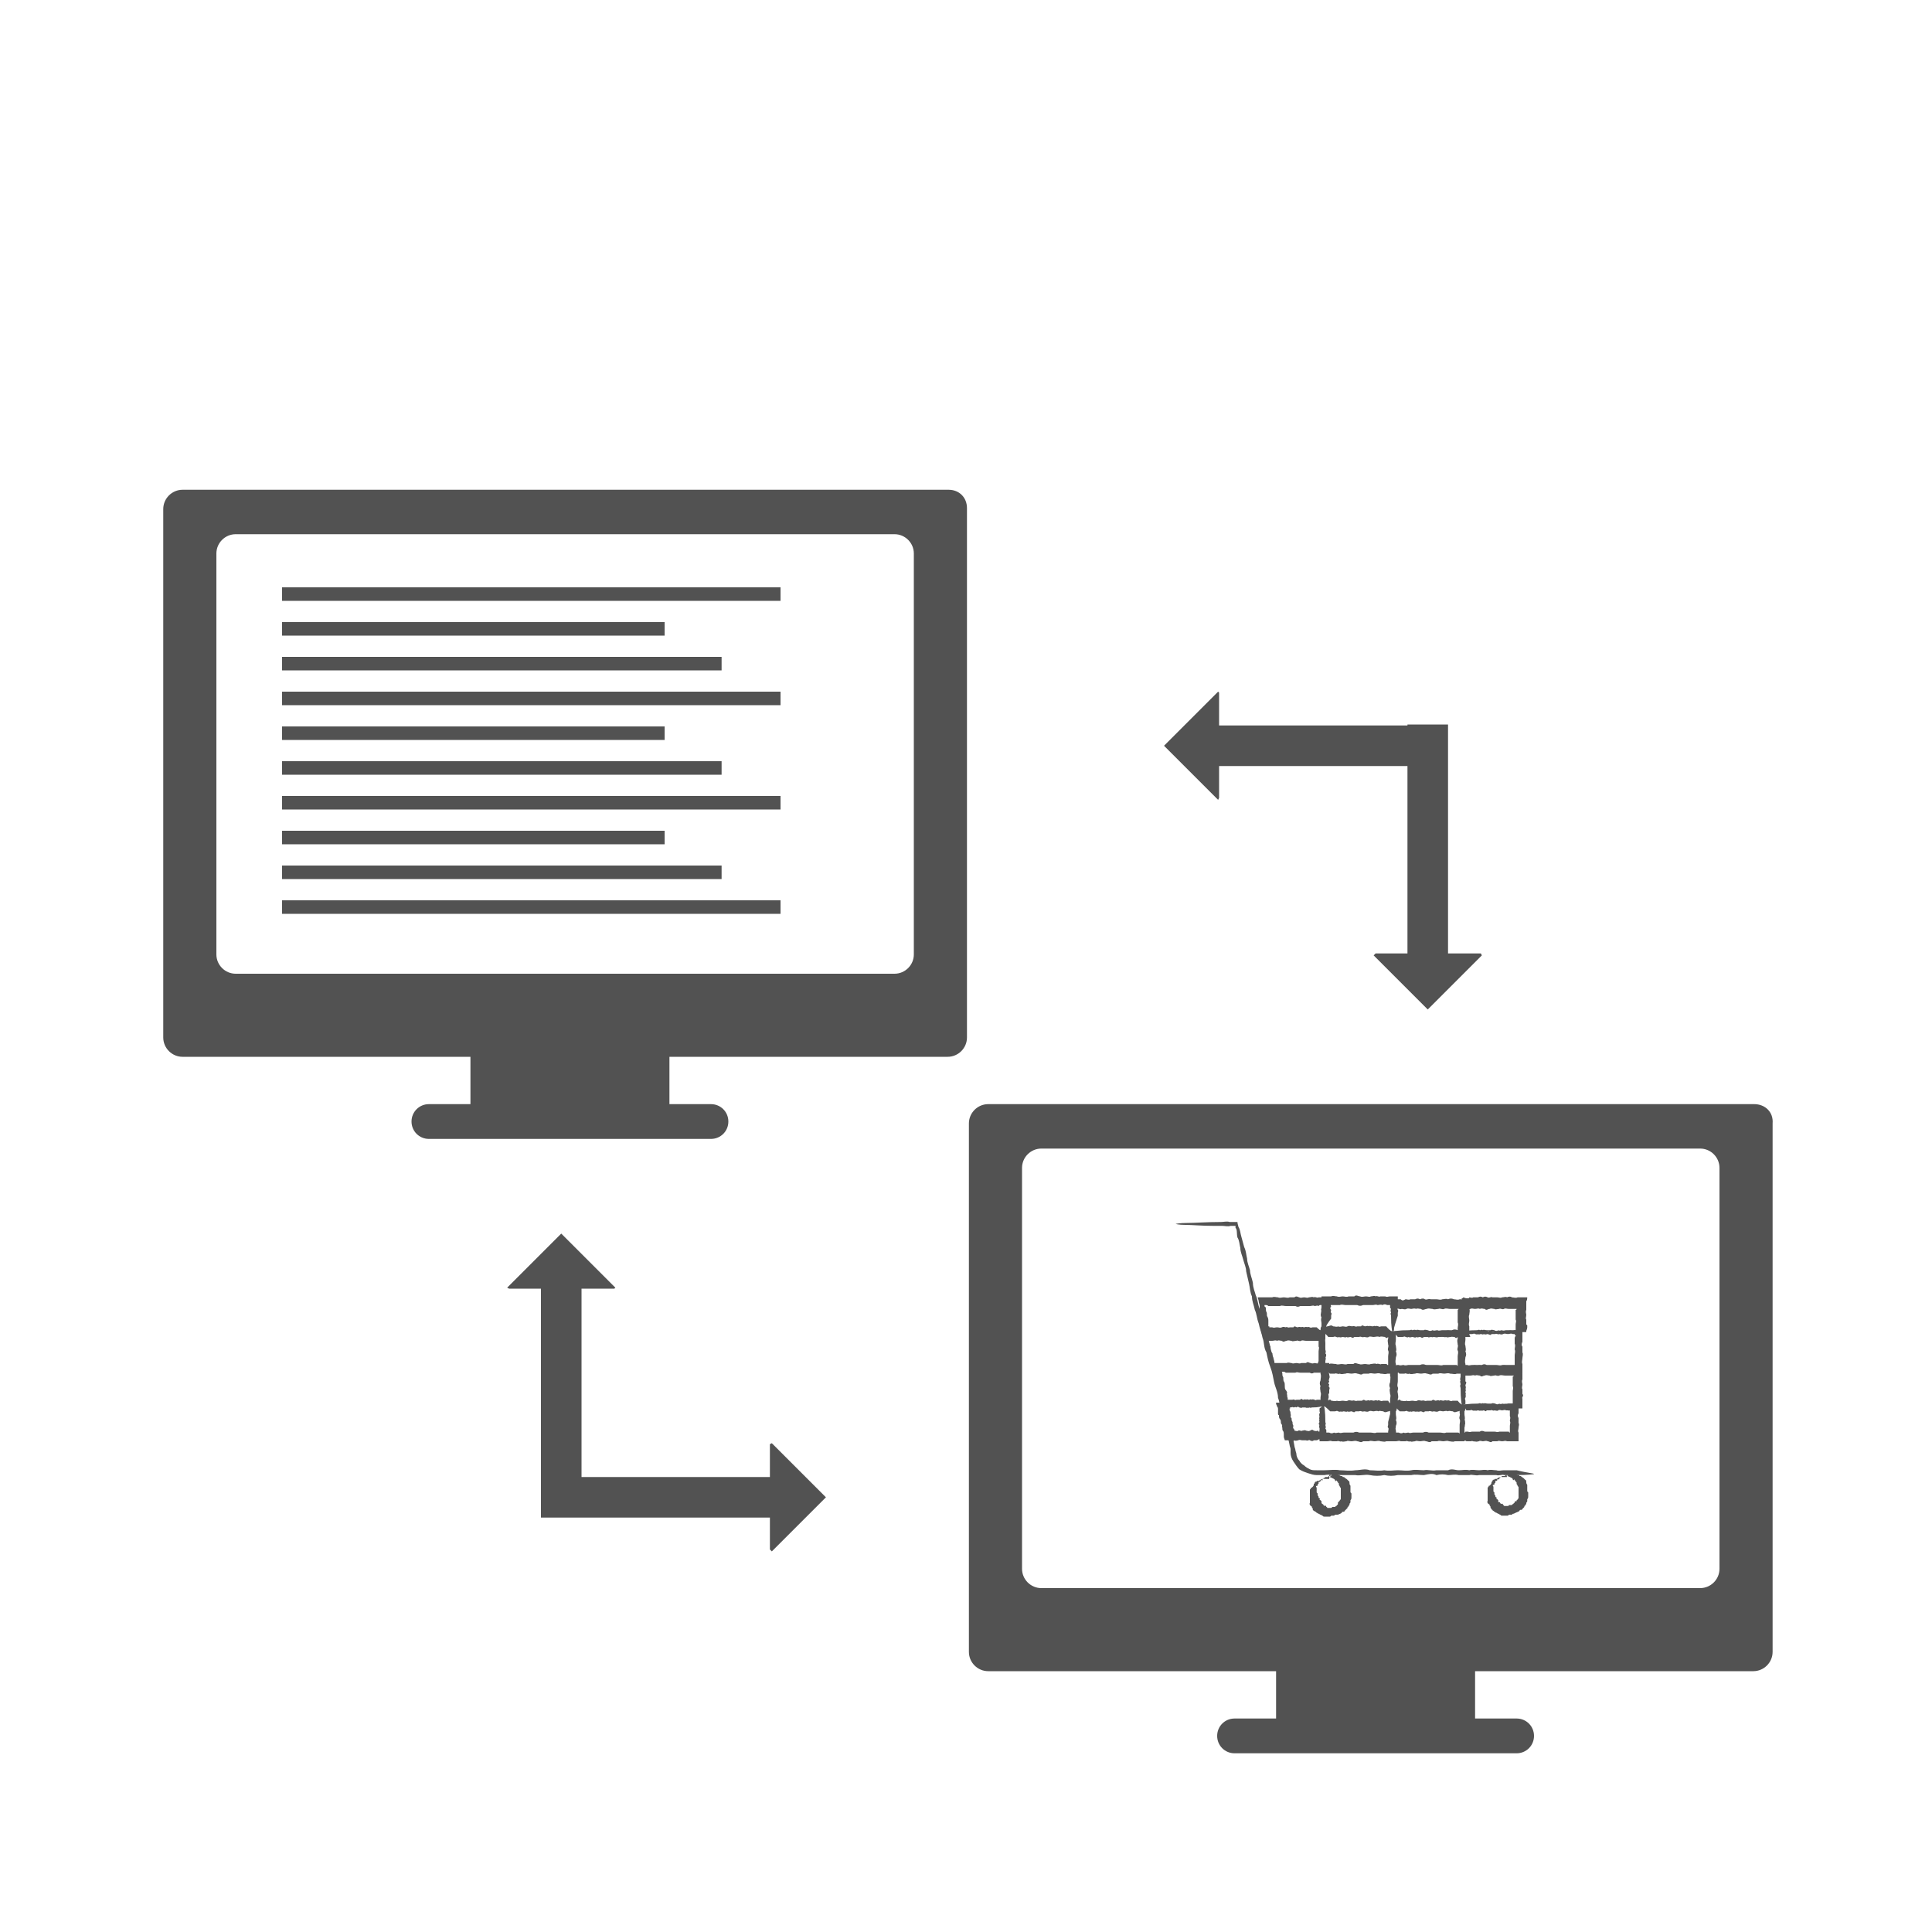 <?xml version="1.0" encoding="utf-8"?>
<!-- Generator: Adobe Illustrator 25.4.8, SVG Export Plug-In . SVG Version: 6.00 Build 0)  -->
<svg version="1.1" id="Capa_1" xmlns="http://www.w3.org/2000/svg" xmlns:xlink="http://www.w3.org/1999/xlink" x="0px" y="0px"
	 viewBox="0 0 200 200" style="enable-background:new 0 0 200 200;" xml:space="preserve">
<style type="text/css">
	.st0{fill:#525252;}
</style>
<g id="Lines">
</g>
<g>
	<path class="st0" d="M181.6,114.3h-79.3c-1.1,0-2,0.9-2,2V171c0,1.1,0.9,2,2,2h29.8v4.7c0,0.1,0,0.1,0,0.2h-4.3
		c-1,0-1.8,0.8-1.8,1.8c0,1,0.8,1.8,1.8,1.8H157c1,0,1.8-0.8,1.8-1.8c0-1-0.8-1.8-1.8-1.8h-4.3c0-0.1,0-0.1,0-0.2v-4.7h28.8
		c1.1,0,2-0.9,2-2v-54.7C183.6,115.1,182.7,114.3,181.6,114.3 M178,162.4c0,1.1-0.9,2-2,2h-68.2c-1.1,0-2-0.9-2-2v-41.5
		c0-1.1,0.9-2,2-2H176c1.1,0,2,0.9,2,2V162.4z"/>
	<g>
		<g id="XMLID_6847_">
			<g id="XMLID_6866_">
				<path class="st0" d="M158.8,152.6c0,0-0.6,0.1-1.8,0.1c-0.2,0-0.4,0-0.6,0c-0.2,0-0.5,0-0.7,0c-0.2-0.1-0.5,0.1-0.8,0
					c-0.3,0-0.6,0-0.9,0c-0.3,0-0.6,0-0.9,0c-0.3,0.1-0.7-0.1-1,0c-0.3,0-0.7,0-1.1,0c-0.4-0.1-0.7,0-1.1,0c-0.4-0.1-0.8-0.1-1.2,0
					c-0.4-0.2-0.8-0.1-1.3,0c-0.4,0-0.9-0.1-1.3,0c-0.4,0-0.9,0-1.4,0c-0.5,0.1-0.9,0.1-1.4,0c-0.5,0.1-1,0.1-1.5,0
					c-0.5-0.1-1,0.1-1.5,0c-0.5,0-1,0-1.6,0c-0.5,0-1.1-0.1-1.6,0c-0.1,0-0.3,0-0.4,0l-0.2,0l-0.1,0c0,0-0.1,0-0.1,0
					c-0.3,0-0.6-0.1-0.9-0.2c-0.3-0.1-0.6-0.2-0.9-0.4c-0.2-0.2-0.4-0.5-0.6-0.8c-0.2-0.3-0.3-0.6-0.3-0.9c0,0,0-0.1,0-0.1l0-0.1
					c0-0.1,0-0.1,0-0.2c0-0.1-0.1-0.3-0.1-0.4c-0.1-0.6-0.3-1.1-0.4-1.7c0-0.3-0.1-0.6-0.2-0.8c-0.1-0.3-0.1-0.6-0.2-0.8
					c-0.2-0.5-0.2-1.1-0.4-1.6c0-0.6-0.3-1.1-0.4-1.6c-0.1-0.5-0.2-1.1-0.4-1.6c-0.2-0.5-0.3-1-0.4-1.5c-0.3-0.5-0.2-1-0.4-1.5
					c-0.1-0.5-0.3-1-0.4-1.5c-0.2-0.5-0.2-1-0.4-1.4c-0.1-0.5-0.3-0.9-0.3-1.4c-0.2-0.4-0.2-0.9-0.3-1.3c-0.1-0.4-0.2-0.9-0.3-1.3
					c0-0.4-0.2-0.8-0.3-1.2c-0.1-0.4-0.3-0.8-0.3-1.2c-0.1-0.4-0.1-0.8-0.3-1.1c-0.1-0.4,0-0.8-0.2-1c0-0.1,0-0.1,0-0.2
					c0,0-0.1,0-0.2,0c-0.1,0-0.2,0-0.3,0c-0.3,0.1-0.6,0-0.9,0c-0.3,0-0.6,0-0.9,0c-1.2,0-2.2-0.1-2.9-0.1c-0.7,0-1-0.1-1-0.1
					c0,0,0.4-0.1,1.2-0.1c0.8,0,2-0.1,3.5-0.1c0.3,0,0.6-0.1,0.9,0c0.1,0,0.2,0,0.3,0c0.2,0,0.4,0,0.5,0c0,0.2,0.1,0.4,0.1,0.5
					c0.2,0.3,0.2,0.7,0.3,1c0.1,0.4,0.2,0.7,0.3,1.1c0.2,0.4,0.2,0.8,0.3,1.2c0,0.4,0.2,0.8,0.3,1.2c0,0.4,0.2,0.8,0.3,1.3
					c0,0.5,0.2,0.9,0.3,1.3c0.2,0.4,0.2,0.9,0.4,1.4c0.1,0.5,0.3,0.9,0.4,1.4c0.2,0.5,0.3,0.9,0.4,1.5c0.2,0.5,0.3,1,0.4,1.5
					c0.2,0.5,0.3,1,0.4,1.5c0.2,0.5,0.2,1.1,0.4,1.6c0.2,0.5,0.3,1.1,0.4,1.6c0.1,0.5,0.2,1.1,0.4,1.7c0,0.3,0.1,0.6,0.1,0.9
					c0.1,0.3,0.2,0.6,0.3,0.8c0.2,0.6,0.3,1.1,0.4,1.7c0,0.1,0.1,0.3,0.1,0.4c0,0.1,0.1,0.3,0.1,0.4c0,0.2,0.1,0.5,0.3,0.7
					c0.1,0.2,0.3,0.4,0.5,0.5c0.2,0.2,0.4,0.3,0.6,0.4c0.2,0.1,0.4,0.1,0.7,0.1c0,0,0.1,0,0.1,0l0.1,0c0.1,0,0.1,0,0.2,0
					c0.1,0,0.3,0,0.4,0c0.5,0,1.1-0.1,1.6,0c0.5,0,1,0.1,1.6,0c0.5,0,1-0.2,1.5,0c0.5,0,1,0.1,1.5,0c0.5,0.1,1,0,1.4,0
					c0.5,0,0.9,0.1,1.4,0c0.4-0.1,0.9,0,1.3,0c0.4-0.1,0.8,0.1,1.3,0c0.4,0,0.8,0,1.2,0c0.4-0.2,0.8,0,1.1,0c0.4,0,0.7-0.1,1.1,0
					c0.3-0.1,0.7,0,1,0c0.3,0,0.6-0.1,0.9,0c0.3-0.1,0.6,0,0.9,0c0.3,0.1,0.5,0,0.8,0c0.2,0,0.5,0,0.7,0c0.2,0,0.4,0,0.6,0
					C158.2,152.5,158.8,152.5,158.8,152.6z"/>
			</g>
			<g id="XMLID_6865_">
				<path class="st0" d="M137.8,152.7C137.8,152.7,137.7,152.8,137.8,152.7c-0.1,0.1-0.1,0.1-0.2,0.1c0,0-0.1,0-0.1,0.1
					c0,0-0.1,0-0.1,0c0,0,0,0-0.1,0c0,0,0,0-0.1,0c-0.1,0,0,0.1-0.1,0.1c-0.1,0-0.1,0-0.1,0.1c0,0-0.1,0-0.1,0.1c0,0.1,0,0.1-0.1,0
					c0,0-0.1,0-0.1,0.1c0,0.1-0.1,0.1-0.1,0.1c-0.1,0-0.1,0-0.1,0.1c0,0,0,0.1,0,0.1c-0.1,0-0.1,0.1-0.1,0.2c-0.2,0-0.2,0.1-0.1,0.2
					c0,0,0,0.1,0,0.1c0,0,0,0,0,0.1c0,0,0,0,0,0.1c0,0,0,0.1,0,0.1c0,0,0,0.1,0,0.1c0,0,0.1,0.1,0.1,0.1c0,0,0,0,0,0.1
					c0,0,0,0,0,0.1c0.1,0.1,0.1,0.1,0.1,0.2c0,0,0,0.1,0.1,0.1c0,0,0.1,0.1,0,0.1c0,0,0,0.1,0.1,0.1c0,0,0.1,0.1,0.1,0.1
					c0,0,0,0,0,0.1c0,0,0,0,0,0.1c0,0,0.1,0.1,0.1,0.1c0,0,0.1,0,0.1,0.1c0,0,0.1,0.1,0.1,0.1c0.1-0.1,0.2,0,0.2,0.1
					c0,0,0.1,0,0.1,0.1c0,0,0.1,0,0.1,0c0,0,0.1,0,0.1,0c0,0,0.1,0,0.1,0c0,0,0.1,0,0.1,0c0,0,0.1,0,0.1-0.1c0,0,0.1,0,0.1,0
					c0,0,0.1,0,0.1,0c0.1,0,0.1,0,0.1,0c0,0,0.1-0.1,0.1-0.1c0,0,0.1,0,0.1-0.1c0,0,0.1,0,0.1-0.1c0,0,0,0,0-0.1c0,0,0,0,0-0.1
					c0,0,0,0,0,0c0,0,0,0,0.1,0c0-0.1,0-0.1,0-0.1c0,0,0.1,0,0.1-0.1c0,0,0.1-0.1,0.1-0.1c0,0,0-0.1,0-0.1c0,0,0-0.1,0-0.1
					c0,0,0-0.1,0-0.1c0,0,0,0,0-0.1c0,0,0,0,0-0.1c0,0,0-0.1,0-0.1c0,0,0-0.1,0-0.1c0,0,0-0.1,0-0.1l0-0.1l0-0.1c0,0,0-0.1,0-0.1
					c0-0.1,0-0.1,0-0.1c0,0-0.1,0-0.1-0.1c0-0.1-0.1-0.1-0.1-0.2c0,0,0-0.1,0-0.1c0,0,0-0.1-0.1-0.1c0,0,0-0.1,0-0.1
					c0,0,0-0.1-0.1,0c0,0,0-0.1,0-0.1c0,0,0-0.1-0.1,0c-0.1,0.1-0.1-0.1-0.1-0.1c0,0-0.1-0.1-0.1-0.1c-0.2-0.1-0.4-0.2-0.5-0.2
					C137.8,152.8,137.8,152.8,137.8,152.7C137.8,152.7,137.8,152.7,137.8,152.7c0.1-0.1,0.2-0.1,0.3-0.1c0.2,0,0.4,0,0.7,0.2
					c0.1,0,0.2,0,0.2,0.1c0,0,0.1,0,0.1,0c0,0,0.1,0,0.1,0.1c0.1,0,0.1,0,0.1,0c0,0,0,0.1,0.1,0.1c0,0,0.1,0.1,0.1,0.1
					c0,0,0.1,0.1,0.1,0.1c0.1,0,0.1,0.2,0.1,0.2c0,0.1,0,0.2,0.1,0.3c0,0.1,0,0.1,0,0.2c0,0,0,0,0,0.1c0,0,0,0,0,0.1
					c0,0.1,0,0.1,0,0.2c0,0.1,0,0.1,0.1,0.2c0,0.1,0,0.1,0,0.2c0,0,0,0.1,0,0.1c0,0,0,0.1,0,0.1c0,0.1,0,0.2-0.1,0.3
					c0,0.1,0,0.1,0,0.2c0,0.1-0.1,0.1-0.1,0.2c0,0.1,0,0.1-0.1,0.2c0,0.1-0.1,0.1-0.1,0.1c0,0,0,0.1,0,0.1c0,0,0,0-0.1,0.1l-0.1,0.1
					c0,0,0,0-0.1,0.1c0,0.1-0.1,0.1-0.2,0.1c-0.1,0-0.1,0.1-0.1,0.1c-0.1,0.1-0.2,0.1-0.4,0.2l-0.2,0c-0.1,0-0.1,0-0.2,0.1
					c-0.1,0-0.1,0-0.2,0c-0.1,0-0.1,0-0.2,0.1c-0.1,0-0.1,0-0.2,0c-0.1,0-0.1,0-0.2,0c-0.1,0-0.1,0-0.2,0c-0.1,0-0.1,0-0.2-0.1
					c-0.1,0-0.1-0.1-0.2-0.1c-0.1,0-0.1-0.1-0.2-0.1c-0.1,0-0.1-0.1-0.2-0.1c0,0-0.1-0.1-0.1-0.1c-0.1,0-0.1-0.1-0.2-0.1
					c0,0,0,0-0.1-0.1c0,0,0-0.1,0-0.1c0-0.1-0.1-0.1-0.1-0.2c0-0.1-0.1-0.1-0.1-0.1c0,0-0.1-0.1-0.1-0.1c0-0.1-0.1-0.1,0-0.2
					c0-0.1,0-0.1,0-0.2c0-0.1,0-0.1,0-0.2c0,0,0-0.1,0-0.1c0,0,0-0.1,0-0.1c0-0.1,0-0.1,0-0.2c0-0.1,0-0.1,0-0.2c0-0.1,0-0.1,0-0.2
					c0,0,0-0.1,0-0.1c0,0,0,0,0-0.1c0,0,0.1-0.1,0.1-0.1c0-0.1,0-0.1,0.1-0.1c0,0,0.1-0.1,0.1-0.1c0.1-0.1,0.1-0.2,0.1-0.2
					c0-0.1,0-0.1,0-0.1c0,0,0.1,0,0.1-0.1c0,0,0-0.1,0.1-0.1c0,0,0-0.1,0.1,0c0-0.1,0-0.1,0.1-0.1c0,0,0.1,0,0.1,0
					c0.1,0,0.1-0.1,0.2-0.1c0-0.1,0.1,0,0.2-0.1c0.1,0,0.1,0,0.2,0c0,0,0,0,0.1,0c0,0,0.1,0,0.1,0c0,0,0.1,0,0.1,0
					c0.1,0,0.1,0,0.2,0C137.6,152.6,137.6,152.6,137.8,152.7C137.7,152.7,137.8,152.7,137.8,152.7z"/>
			</g>
			<g id="XMLID_6864_">
				<path class="st0" d="M156.1,152.6C156.1,152.6,156.1,152.6,156.1,152.6c-0.1,0.1-0.1,0.1-0.2,0.1c0,0-0.1,0-0.1,0.1
					c0,0-0.1,0-0.1,0c0,0,0,0-0.1,0c0,0,0,0-0.1,0c-0.1,0,0,0.1-0.1,0.1c-0.1,0-0.1,0-0.1,0.1c0,0-0.1,0-0.1,0.1c0,0.1,0,0.1-0.1,0
					c0,0-0.1,0-0.1,0.1c0,0.1-0.1,0.1-0.1,0.1c-0.1,0-0.1,0-0.1,0.1c0,0,0,0.1,0,0.1c-0.1,0-0.1,0.1-0.1,0.2c-0.2,0-0.2,0.1-0.1,0.2
					c0,0,0,0.1,0,0.1c0,0,0,0,0,0.1c0,0,0,0,0,0.1c0,0,0,0.1,0,0.1c0,0,0,0.1,0,0.1c0,0,0.1,0.1,0.1,0.1c0,0,0,0,0,0.1
					c0,0,0,0,0,0.1c0.1,0.1,0.1,0.1,0.1,0.2c0,0,0,0.1,0.1,0.1c0,0,0.1,0.1,0,0.1c0,0,0,0.1,0.1,0.1c0,0,0.1,0.1,0.1,0.1
					c0,0,0,0,0,0.1c0,0,0,0,0,0.1c0,0,0,0,0,0c0,0,0,0,0.1,0c0,0,0.1,0,0.1,0.1c0,0,0.1,0.1,0.1,0.1c0.1-0.1,0.2,0,0.2,0.1
					c0,0,0.1,0,0.1,0.1c0,0,0.1,0,0.1,0c0,0,0.1,0,0.1,0c0,0,0.1,0,0.1,0c0,0,0.1,0,0.1,0c0,0,0.1,0,0.1-0.1c0,0,0.1,0,0.1,0
					c0,0,0.1,0,0.1,0c0.1,0,0.1,0,0.1,0c0,0,0.1-0.1,0.1-0.1c0,0,0.1,0,0.1-0.1c0,0,0.1,0,0.1-0.1c0,0,0-0.1,0.1-0.1c0,0,0,0,0,0
					c0,0,0,0,0.1,0c0-0.1,0-0.1,0-0.1c0,0,0.1,0,0.1-0.1c0,0,0.1-0.1,0.1-0.1c0,0,0-0.1,0-0.1c0,0,0-0.1,0-0.1c0,0,0-0.1,0-0.1
					c0,0,0,0,0-0.1c0,0,0,0,0-0.1c0,0,0-0.1,0-0.1c0,0,0-0.1,0-0.1c0,0,0-0.1,0-0.1l0-0.1l0-0.1c0,0,0-0.1,0-0.1c0-0.1,0-0.1,0-0.1
					c0,0-0.1,0-0.1-0.1c0-0.1-0.1-0.1-0.1-0.2c0,0,0-0.1,0-0.1c0,0,0-0.1-0.1-0.1c0,0,0-0.1,0-0.1c0,0,0-0.1-0.1,0c0,0,0-0.1,0-0.1
					c0,0,0-0.1-0.1,0c-0.1,0.1-0.1-0.1-0.1-0.1c0,0-0.1-0.1-0.1-0.1c-0.2-0.1-0.4-0.2-0.5-0.2C156.2,152.7,156.1,152.6,156.1,152.6
					C156.1,152.6,156.1,152.5,156.1,152.6c0.1-0.1,0.2-0.1,0.3-0.1c0.2,0,0.4,0,0.7,0.2c0.1,0,0.2,0,0.2,0.1c0,0,0.1,0,0.1,0
					c0,0,0.1,0,0.1,0.1c0.1,0,0.1,0,0.1,0c0,0,0,0.1,0.1,0.1c0,0,0.1,0.1,0.1,0.1c0,0,0.1,0.1,0.1,0.1c0.1,0,0.1,0.2,0.1,0.2
					c0,0.1,0,0.2,0.1,0.3c0,0.1,0,0.1,0,0.2c0,0,0,0,0,0.1c0,0,0,0,0,0.1c0,0.1,0,0.1,0,0.2c0,0.1,0,0.1,0.1,0.2c0,0.1,0,0.1,0,0.2
					c0,0,0,0.1,0,0.1c0,0,0,0.1,0,0.1c0,0.1,0,0.2-0.1,0.3c0,0.1,0,0.1,0,0.2c0,0.1-0.1,0.1-0.1,0.2c0,0.1,0,0.1-0.1,0.2
					c0,0.1-0.1,0.1-0.1,0.1c0,0,0,0.1,0,0.1c0,0,0,0-0.1,0.1c0,0-0.1,0.1-0.1,0.1c0,0.1-0.1,0.1-0.2,0.1c-0.1,0-0.1,0.1-0.1,0.1
					c-0.1,0.1-0.2,0.1-0.4,0.2l-0.2,0.1c-0.1,0-0.1,0-0.2,0.1c-0.1,0-0.1,0-0.2,0c-0.1,0-0.1,0-0.2,0.1c-0.1,0-0.1,0-0.2,0
					c-0.1,0-0.1,0-0.2,0c-0.1,0-0.1,0-0.2,0c-0.1,0-0.1,0-0.2-0.1c-0.1,0-0.1-0.1-0.2-0.1c-0.1,0-0.1-0.1-0.2-0.1
					c-0.1,0-0.1-0.1-0.2-0.1c0,0-0.1-0.1-0.1-0.1c0,0-0.1,0-0.1-0.1c0,0-0.1,0-0.1-0.1c0,0,0,0-0.1-0.1c0,0,0-0.1,0-0.1
					c0-0.1-0.1-0.1-0.1-0.2c0-0.1-0.1-0.1-0.1-0.1c0,0-0.1-0.1-0.1-0.1c0-0.1-0.1-0.1,0-0.2c0-0.1,0-0.1,0-0.2c0-0.1,0-0.1,0-0.2
					c0,0,0-0.1,0-0.1c0,0,0-0.1,0-0.1c0-0.1,0-0.1,0-0.2c0-0.1,0-0.1,0-0.2c0-0.1,0-0.1,0-0.2c0,0,0-0.1,0-0.1c0,0,0,0,0-0.1
					c0,0,0.1-0.1,0.1-0.1c0-0.1,0-0.1,0.1-0.1c0,0,0.1-0.1,0.1-0.1c0.1-0.1,0.1-0.2,0.1-0.2c0-0.1,0-0.1,0-0.1c0,0,0.1,0,0.1-0.1
					c0,0,0-0.1,0.1-0.1c0,0,0-0.1,0.1,0c0-0.1,0-0.1,0.1-0.1c0,0,0.1,0,0.1,0c0.1,0,0.1-0.1,0.2-0.1c0-0.1,0.1,0,0.2-0.1
					c0.1,0,0.1,0,0.2,0c0,0,0,0,0.1,0c0,0,0.1,0,0.1,0c0,0,0.1,0,0.1,0c0.1,0,0.1,0,0.2,0C155.9,152.5,156,152.5,156.1,152.6
					C156.1,152.5,156.1,152.6,156.1,152.6z"/>
			</g>
			<g id="XMLID_6863_">
				<path class="st0" d="M137,145.5c0,0,0.2-0.1,0.7-0.1c0.1,0,0.1,0,0.2,0c0.1,0,0.2,0,0.3,0c0.1,0.1,0.2-0.1,0.3,0
					c0.1,0,0.2,0,0.3,0c0.1,0,0.2,0,0.3,0c0.1-0.1,0.2,0.1,0.4,0c0.1,0,0.3,0,0.4,0c0.1,0.1,0.3,0,0.4,0c0.1,0.1,0.3,0.1,0.4,0
					c0.2,0.2,0.3,0.1,0.5,0c0.2,0,0.3,0.1,0.5,0c0.2,0,0.3,0,0.5,0c0.2-0.1,0.3-0.1,0.5,0c0.2-0.1,0.4-0.1,0.5,0
					c0.2,0.1,0.4-0.1,0.6,0l0.1,0l0.1,0c0.1,0,0.1,0,0.2,0c0.1,0,0.3,0,0.4,0c0,0.1,0,0.1,0,0.2c0,0.2,0,0.4-0.1,0.5l0,0.1l0,0
					c0,0,0,0,0,0.1c0,0,0,0.1,0,0.1c0,0.2,0.1,0.4,0,0.6c0.1,0.2,0.1,0.4,0,0.6c0,0.2-0.1,0.4,0,0.6c0,0.1,0,0.1,0,0.2l0,0l0,0.1
					l0,0.1c0,0.2,0,0.4,0,0.6l0,0c-0.2,0-0.4,0-0.6,0c0,0-0.1,0-0.1,0l-0.1,0l0,0c-0.1,0-0.1,0-0.2,0c-0.2,0.1-0.4,0-0.6,0
					c-0.2-0.1-0.4,0-0.6,0c-0.2,0-0.4-0.1-0.6,0c-0.2,0-0.4,0-0.6,0c-0.2,0.2-0.4,0-0.6,0c-0.2-0.1-0.4,0-0.6,0
					c-0.2,0-0.4-0.1-0.5,0c-0.2,0-0.4,0.1-0.5,0c-0.2,0.1-0.3-0.1-0.5,0c-0.2,0-0.3,0-0.5,0c-0.2-0.1-0.3,0-0.5,0c0,0,0,0-0.1,0
					l-0.1,0c-0.1,0-0.1,0-0.2,0c-0.1,0-0.3,0-0.3,0c0,0-0.1,0-0.1,0c0-0.1,0-0.2,0-0.3c0-0.1,0-0.2,0-0.2c0-0.1,0-0.1,0-0.2
					c0,0,0-0.1,0-0.1c0-0.1,0-0.1,0-0.2c0-0.1,0.1-0.3,0-0.4c-0.1-0.1,0-0.2,0-0.3c0-0.1,0-0.2,0-0.3
					C136.8,146,136.9,145.5,137,145.5c0.1,0,0.2,0.6,0.2,1.7c0,0.1,0.1,0.2,0,0.3c0,0.1,0.1,0.2,0,0.4c0.1,0.1,0.1,0.1,0.1,0.2
					c0,0,0,0.1,0,0.1c0,0,0,0,0,0c0,0,0,0.1,0,0.1c0,0,0,0,0.1,0c0.1,0,0.1,0,0.1,0c0,0,0,0,0,0c0,0,0,0,0,0c0,0,0,0,0.1,0
					c0.2,0.1,0.3,0.1,0.5,0c0.2,0.1,0.3,0,0.5,0c0.2,0.1,0.3,0,0.5,0c0.2,0,0.3,0,0.5,0c0.2,0,0.4,0,0.5,0c0.2-0.1,0.4-0.1,0.6,0
					c0.2,0,0.4,0,0.6,0c0.2,0,0.4,0,0.6,0c0.2,0,0.4,0.1,0.6,0c0.2,0,0.4,0,0.6,0c0.2,0,0.4,0,0.6,0c0.1,0,0.1,0,0.2,0.1
					c0,0,0,0,0,0c0,0,0,0,0,0c0,0,0,0,0,0c0,0,0,0,0-0.1l0,0c0,0,0,0,0,0c0,0,0,0,0,0l0,0l0,0l0-0.2c0-0.2,0-0.4,0-0.6
					c0-0.2,0.1-0.4,0-0.6c-0.1-0.2,0.1-0.4,0-0.6c0,0,0-0.1,0-0.1c0,0,0,0,0-0.1l0,0c0,0,0,0,0,0c0,0,0,0,0,0c0,0,0,0,0,0
					c0,0,0-0.1-0.1,0c-0.2,0-0.4,0.2-0.6,0c-0.2,0-0.4-0.1-0.5,0c-0.2-0.1-0.4,0-0.5,0c-0.2,0-0.3-0.1-0.5,0c-0.2,0.1-0.3,0-0.5,0
					c-0.2,0.1-0.3-0.1-0.5,0c-0.2,0-0.3,0-0.4,0c-0.1,0.2-0.3,0-0.4,0c-0.1,0-0.3,0.1-0.4,0c-0.1,0.1-0.3,0-0.4,0
					c-0.1,0-0.2,0.1-0.3,0c-0.1,0.1-0.2,0-0.3,0c-0.1-0.1-0.2,0-0.3,0c-0.1,0-0.2,0-0.3,0c-0.1,0-0.2,0-0.2,0
					C137.2,145.6,137,145.5,137,145.5z"/>
			</g>
			<g id="XMLID_6862_">
				<path class="st0" d="M144.2,145.5c0,0,0.2-0.1,0.6-0.1c0.1,0,0.1,0,0.2,0c0.1,0,0.2,0,0.3,0c0.1,0.1,0.2-0.1,0.3,0
					c0.1,0,0.2,0,0.3,0c0.1,0,0.2,0,0.3,0c0.1-0.1,0.2,0.1,0.4,0c0.1,0,0.3,0,0.4,0c0.1,0.1,0.3,0,0.4,0c0.1,0.1,0.3,0.1,0.4,0
					c0.2,0.2,0.3,0.1,0.5,0c0.2,0,0.3,0.1,0.5,0c0.2,0,0.3,0,0.5,0c0.2-0.1,0.3-0.1,0.5,0c0.2-0.1,0.4-0.1,0.5,0
					c0.2,0.1,0.4-0.1,0.6,0l0.1,0l0.1,0c0.1,0,0.1,0,0.2,0c0.1,0,0.3,0,0.4,0c0,0.1,0,0.1,0,0.2c0,0.2,0,0.4-0.1,0.5l0,0.1l0,0
					c0,0,0,0,0,0.1c0,0,0,0.1,0,0.1c0,0.2,0.1,0.4,0,0.6c0.1,0.2,0.1,0.4,0,0.6c0,0.2-0.1,0.4,0,0.6c0,0.1,0,0.1,0,0.2l0,0l0,0.1
					l0,0.1c0,0.2,0,0.4,0,0.6l0,0c-0.2,0-0.4,0-0.6,0c0,0-0.1,0-0.1,0l-0.1,0l0,0c-0.1,0-0.1,0-0.2,0c-0.2,0.1-0.4,0-0.6,0
					c-0.2-0.1-0.4,0-0.6,0c-0.2,0-0.4-0.1-0.6,0c-0.2,0-0.4,0-0.6,0c-0.2,0.2-0.4,0-0.6,0c-0.2-0.1-0.4,0-0.6,0
					c-0.2,0-0.4-0.1-0.5,0c-0.2,0-0.4,0.1-0.5,0c-0.2,0.1-0.3-0.1-0.5,0c-0.2,0-0.3,0-0.5,0c-0.2-0.1-0.3,0-0.5,0c0,0,0,0-0.1,0
					l-0.1,0c-0.1,0-0.1,0-0.2,0c-0.1,0-0.3,0-0.3,0c0,0-0.1,0-0.1,0c0-0.1,0-0.2,0-0.3c0-0.1,0-0.2,0-0.2c0-0.1,0-0.1,0-0.2
					c0,0,0-0.1,0-0.1c0-0.1,0-0.1,0-0.2c0-0.1,0.1-0.3,0-0.4c-0.1-0.1,0-0.2,0-0.3c0-0.1,0-0.2,0-0.3
					C144,146,144.1,145.5,144.2,145.5c0.1,0,0.2,0.6,0.2,1.7c0,0.1,0.1,0.2,0,0.3c0,0.1,0.1,0.2,0,0.4c0.1,0.1,0.1,0.1,0.1,0.2
					c0,0,0,0.1,0,0.1c0,0,0,0,0,0c0,0,0,0.1,0,0.1c0,0,0,0,0.1,0c0.1,0,0.1,0,0.1,0c0,0,0,0,0,0c0,0,0,0,0,0c0,0,0,0,0.1,0
					c0.2,0.1,0.3,0.1,0.5,0c0.2,0.1,0.3,0,0.5,0c0.2,0.1,0.3,0,0.5,0c0.2,0,0.3,0,0.5,0c0.2,0,0.4,0,0.5,0c0.2-0.1,0.4-0.1,0.6,0
					c0.2,0,0.4,0,0.6,0c0.2,0,0.4,0,0.6,0c0.2,0,0.4,0.1,0.6,0c0.2,0,0.4,0,0.6,0c0.2,0,0.4,0,0.6,0c0.1,0,0.1,0,0.2,0.1
					c0,0,0,0,0,0c0,0,0,0,0,0c0,0,0,0,0,0c0,0,0,0,0-0.1l0,0c0,0,0,0,0,0c0,0,0,0,0,0l0,0l0,0l0-0.2c0-0.2,0-0.4,0-0.6
					c0-0.2,0.1-0.4,0-0.6c-0.1-0.2,0.1-0.4,0-0.6c0,0,0-0.1,0-0.1c0,0,0,0,0-0.1l0,0c0,0,0,0,0,0c0,0,0,0,0,0c0,0,0,0,0,0
					c0,0,0-0.1-0.1,0c-0.2,0-0.4,0.2-0.6,0c-0.2,0-0.4-0.1-0.5,0c-0.2-0.1-0.4,0-0.5,0c-0.2,0-0.3-0.1-0.5,0c-0.2,0.1-0.3,0-0.5,0
					c-0.2,0.1-0.3-0.1-0.5,0c-0.2,0-0.3,0-0.4,0c-0.1,0.2-0.3,0-0.4,0c-0.1,0-0.3,0.1-0.4,0c-0.1,0.1-0.2,0-0.4,0
					c-0.1,0-0.2,0.1-0.3,0c-0.1,0.1-0.2,0-0.3,0c-0.1-0.1-0.2,0-0.3,0c-0.1,0-0.2,0-0.3,0c-0.1,0-0.2,0-0.2,0
					C144.4,145.6,144.2,145.5,144.2,145.5z"/>
			</g>
			<g id="XMLID_6861_">
				<path class="st0" d="M151.4,145.5c0,0,0.2-0.1,0.5-0.1c0.1,0,0.1,0,0.2,0c0.1,0,0.1,0,0.2,0c0.1,0.1,0.2-0.1,0.2,0
					c0.1,0,0.2,0,0.3,0c0.1,0,0.2,0,0.3,0c0.1-0.1,0.2,0.1,0.3,0c0.1,0,0.2,0,0.3,0c0.1,0.1,0.2,0,0.3,0c0.1,0.1,0.2,0.1,0.4,0
					c0.1,0.2,0.2,0.1,0.4,0c0.1,0,0.3,0.1,0.4,0c0.1,0,0.3,0,0.4,0c0.1-0.1,0.3-0.1,0.4,0c0.1-0.1,0.1-0.1,0.2-0.1c0,0,0.1,0,0.1,0
					c0,0,0,0,0,0l0.1,0c0,0,0.1,0,0.1,0c0.1,0,0.2,0,0.3,0c0.1,0,0.3,0,0.4,0c0,0.1,0,0.1,0,0.2c0,0.1,0,0.3,0,0.4
					c0,0.1,0,0.1,0,0.2l0,0.1l0,0c0,0,0,0,0,0.1c-0.1,0.2-0.1,0.3,0,0.5c0,0.2,0,0.3,0,0.5c0.1,0.2,0,0.3,0,0.5c0,0.2-0.1,0.3,0,0.5
					c0,0,0,0.1,0,0.1l0,0.1l0,0c0,0,0,0,0,0l0,0c0,0.2,0,0.3,0,0.5c0,0.1,0,0.1,0,0.2c-0.3,0-0.5,0-0.7,0l0,0l0,0l0,0c0,0,0,0,0,0
					c0,0,0,0-0.1,0c0,0-0.1,0-0.1,0c-0.1,0-0.2,0-0.3,0c-0.2-0.1-0.3,0-0.5,0c-0.2,0-0.3-0.1-0.5,0c-0.2,0-0.3,0-0.5,0
					c-0.2,0.2-0.3,0-0.5,0c-0.2-0.1-0.3,0-0.5,0c-0.1,0-0.3-0.1-0.4,0c-0.1,0-0.3,0.1-0.4,0c-0.1,0.1-0.3-0.1-0.4,0
					c-0.1,0-0.1,0-0.2,0c-0.1,0-0.2,0-0.3,0c-0.1-0.1-0.2-0.1-0.4,0c0-0.1,0-0.1,0-0.2c0-0.1,0-0.2,0-0.3c0,0,0-0.1,0-0.2
					c0,0,0,0,0,0c0,0,0,0,0,0c0,0,0,0,0,0c0-0.1,0.1-0.2,0-0.3c0-0.1,0.2-0.2,0-0.3c0-0.1,0.1-0.2,0-0.3c-0.1-0.1,0-0.2,0-0.3
					c0-0.1,0-0.2,0-0.3C151.3,145.9,151.3,145.5,151.4,145.5c0.1,0,0.2,0.5,0.2,1.4c0,0.1,0.1,0.2,0,0.3c0,0.1,0.1,0.2,0,0.3
					c0.1,0.1,0,0.2,0,0.3c0,0.1,0,0.2,0,0.3c0,0,0,0,0,0c0,0,0,0,0,0c0,0,0,0,0,0c0,0,0,0,0,0c0,0,0,0.1,0,0.1c0,0,0,0.1,0,0.1
					c0,0,0.1,0,0.1-0.1c0,0,0,0,0.1,0c0.1,0,0.1,0,0.2,0c0.1,0.1,0.3,0,0.4,0c0.1,0,0.3,0,0.4,0c0.1,0,0.3,0,0.4,0
					c0.1-0.1,0.3-0.1,0.5,0c0.2,0,0.3,0,0.5,0c0.2,0,0.3,0,0.5,0c0.2,0,0.3,0.1,0.5,0c0.2,0,0.3,0,0.5,0c0.1,0,0.2,0,0.3,0
					c0,0,0.1,0,0.1,0c0,0,0,0,0.1,0l0,0l0,0l0,0c0,0,0,0,0,0c0,0,0,0.1,0.1,0.1c0,0,0,0,0,0c0,0,0,0,0,0c0,0,0,0,0,0l0,0
					c0,0,0,0,0,0l0,0l0-0.1l0-0.1c0-0.2,0-0.3,0-0.5c0-0.2,0.1-0.3,0-0.5c0-0.2,0.1-0.3,0-0.5c0-0.2,0-0.3,0-0.5c0,0,0,0,0-0.1
					c0,0,0,0,0,0l0,0c0,0,0,0,0,0c0,0,0-0.1,0,0c0,0,0,0,0,0c0,0-0.1,0-0.1,0.1c0,0,0,0,0-0.1c0,0,0,0,0,0c0,0,0,0,0,0c0,0,0,0,0,0
					c0,0-0.1,0-0.1,0c-0.1,0-0.1,0-0.2,0c-0.1-0.1-0.3,0-0.4,0c-0.1,0-0.3-0.1-0.4,0c-0.1,0.1-0.3,0-0.4,0c-0.1,0.1-0.3-0.1-0.4,0
					c-0.1,0-0.2,0-0.4,0c-0.1,0.2-0.2,0-0.3,0c-0.1,0-0.2,0.1-0.3,0c-0.1,0.1-0.2,0-0.3,0c-0.1,0-0.2,0.1-0.3,0
					c-0.1,0.1-0.2,0-0.3,0c-0.1-0.1-0.2,0-0.2,0c-0.1,0-0.1,0-0.2,0c-0.1,0-0.1,0-0.2,0C151.6,145.6,151.4,145.5,151.4,145.5z"/>
			</g>
			<g id="XMLID_6860_">
				<path class="st0" d="M151.4,145.5c0,0-0.1-0.2-0.1-0.6c0-0.1,0-0.1,0-0.2c0-0.1,0-0.1,0-0.2c0.1-0.1-0.1-0.2,0-0.3
					c0-0.1,0-0.2,0-0.3c0-0.1,0-0.2,0-0.3c-0.1-0.1,0.1-0.2,0-0.3c0-0.1,0-0.2,0-0.4c0.1-0.1,0-0.2,0-0.4c0.1-0.1,0.1-0.3,0-0.4
					c0.2-0.2,0.1-0.3,0-0.7v0c0.1,0,0.2,0,0.4,0c0.1,0,0.2,0,0.3,0l0,0l0,0l0.1,0c0,0,0.1,0,0.1,0c0.1,0,0.2,0,0.2,0
					c0.2-0.1,0.3-0.1,0.5,0c0.2-0.1,0.3-0.1,0.5,0c0.2,0.1,0.3-0.1,0.5,0c0.2,0,0.3,0,0.5,0c0.2,0,0.4,0.1,0.5,0
					c0.2,0,0.4-0.1,0.5,0c0.2-0.1,0.4-0.1,0.6,0c0.2,0,0.4,0.1,0.6,0c0,0,0.1,0,0.1,0l0.1,0l0,0l0,0l0.1,0c0.2,0,0.4,0,0.5,0
					c0.1,0,0.1,0,0.2,0c0,0.3-0.1,0.5,0,0.8c0,0,0,0,0,0.1c0,0,0,0,0,0c0,0,0,0,0,0.1c0,0,0,0.1,0,0.1c0,0.1,0,0.2,0,0.3
					c-0.1,0.2,0,0.4,0,0.5c0,0.2-0.1,0.4,0,0.5c0,0.2,0,0.4,0,0.5c0.2,0.2-0.1,0.3,0,0.5c0,0,0,0.1,0,0.1c0,0,0,0,0,0.1v0.1
					c0,0.1,0,0.3,0,0.4c0,0.1,0,0.2,0,0.3c-0.1,0-0.2,0-0.3,0c-0.1,0-0.2,0-0.3,0c0,0-0.1,0-0.1,0c0,0,0,0-0.1,0c0,0-0.1,0-0.1,0
					c-0.1,0-0.2,0-0.2,0c-0.2,0.1-0.3-0.1-0.5,0c-0.1,0-0.3,0-0.4,0c-0.1-0.1-0.3,0-0.4,0c-0.1,0-0.3,0.1-0.4,0
					c-0.1,0-0.3-0.1-0.4,0c-0.1,0-0.2-0.2-0.4,0c-0.1,0-0.2-0.1-0.3,0c-0.1,0.1-0.2,0-0.3,0c-0.1,0-0.2,0-0.3,0
					C151.9,145.6,151.4,145.5,151.4,145.5c0-0.1,0.6-0.2,1.6-0.2c0.1,0,0.2-0.1,0.3,0c0.1,0,0.2-0.1,0.3,0c0.1-0.1,0.2,0,0.4,0
					c0.1,0,0.2,0,0.4,0c0.1-0.1,0.3,0,0.4,0c0.1,0.1,0.3,0.1,0.4,0c0.1,0.1,0.3,0,0.4,0c0.1,0.1,0.3,0,0.5,0c0.1,0,0.2,0,0.2,0
					c0,0,0.1,0,0.1,0c0,0,0,0,0.1,0c0,0,0,0,0,0c0,0,0,0,0.1,0c0,0,0,0,0,0c0,0,0,0,0-0.1c0,0,0,0,0,0l0,0c0,0,0,0,0-0.1
					c0,0,0-0.1,0-0.1c0-0.2,0-0.3,0-0.5c0-0.2,0-0.3,0-0.5c0-0.2,0.1-0.3,0-0.5c0-0.2,0-0.4,0-0.5c0-0.1,0-0.2,0-0.3
					c0,0,0-0.1,0-0.1c0,0,0,0,0-0.1l0,0c0,0,0,0,0,0c0,0,0.1,0,0.1-0.1c0,0,0,0,0,0c0,0,0,0-0.1,0c0,0,0,0,0,0l0,0c0,0,0,0,0,0l0,0
					l-0.1,0l-0.1,0c-0.2,0-0.4,0-0.6,0c-0.2,0-0.4-0.1-0.6,0c-0.2,0.1-0.4-0.1-0.5,0c-0.2,0-0.4,0.1-0.5,0c-0.2,0-0.3-0.1-0.5,0
					c-0.2,0-0.3,0.2-0.5,0c-0.2,0-0.3-0.1-0.5,0c-0.2-0.1-0.3,0-0.5,0c-0.1,0-0.2,0-0.2,0c0,0-0.1,0-0.1,0c0,0,0,0-0.1,0
					c0,0,0,0,0,0c0,0,0,0,0,0c0,0,0,0,0,0c0,0-0.1,0-0.1,0c0,0,0,0,0,0c0,0.1,0,0,0,0.1c0,0,0,0,0,0.1c0,0.1,0,0.3,0,0.4
					c0.2,0.1,0,0.3,0,0.4c0,0.1,0.1,0.2,0,0.4c0.1,0.1,0,0.2,0,0.3c0,0.1,0.1,0.2,0,0.3c0.1,0.1,0,0.2,0,0.3c-0.1,0.1,0,0.2,0,0.3
					c0,0.1,0,0.2,0,0.2c0,0.1,0,0.1,0,0.2C151.5,145.3,151.5,145.5,151.4,145.5z"/>
			</g>
			<g id="XMLID_6859_">
				<path class="st0" d="M151.4,145.5c0,0-0.2,0.1-0.7,0.1c-0.1,0-0.2,0-0.2,0c-0.1,0-0.2,0-0.3,0c-0.1-0.1-0.2,0.1-0.3,0
					c-0.1,0-0.2,0-0.3,0c-0.1,0-0.2,0-0.4,0c-0.1,0.1-0.3-0.1-0.4,0c-0.1,0-0.3,0-0.4,0c-0.1-0.1-0.3,0-0.4,0
					c-0.2-0.1-0.3-0.1-0.5,0c-0.2-0.2-0.3-0.1-0.5,0c-0.2,0-0.3-0.1-0.5,0c-0.2,0-0.4,0-0.5,0c-0.2,0.1-0.4,0.1-0.6,0
					c-0.2,0.1-0.4,0.1-0.6,0c0,0-0.1,0-0.1,0c0,0,0,0-0.1,0c0,0-0.1,0-0.1,0c-0.2,0-0.4,0-0.5,0c0,0-0.1,0-0.1,0c0-0.2,0-0.3,0-0.5
					c0-0.1,0-0.2,0-0.2V145l0,0c0,0,0,0,0-0.1c0-0.2,0.1-0.4,0-0.6c0-0.2-0.1-0.4,0-0.6c-0.1-0.2-0.1-0.4,0-0.6c0-0.2,0.1-0.4,0-0.7
					c0-0.1,0-0.1,0-0.2l0,0l0,0l0,0l0-0.2c0-0.2,0-0.4,0-0.6h0c0.2,0,0.4,0,0.6,0c0,0,0.1,0,0.1,0l0,0l0,0l0,0c0.1,0,0.1,0,0.2,0
					c0.2-0.1,0.4,0,0.7,0c0.2,0.1,0.4,0,0.6,0c0.2,0,0.4,0.1,0.6,0c0.2,0,0.4,0,0.6,0c0.2-0.2,0.4,0,0.6,0c0.2,0.1,0.4,0,0.6,0
					c0.2,0,0.4,0.1,0.6,0c0.2,0,0.4-0.1,0.6,0c0.2-0.1,0.4,0.1,0.5,0c0.2,0,0.3,0,0.5,0c0,0,0.1,0,0.1,0.1c0,0,0,0,0.1,0
					c0,0,0.1,0,0.1,0c0.1,0,0.3,0,0.4,0c0.1,0,0.2,0,0.2,0c0,0.1,0,0.2,0,0.3c0,0.1,0,0.2,0,0.3c0,0.1,0,0.1,0,0.2c0,0,0,0.1,0,0.1
					c0,0.1,0,0.1,0,0.2c0,0.1-0.2,0.3,0,0.4c0,0.1-0.1,0.3,0,0.4c0.1,0.1,0,0.2,0,0.4c0,0.1,0,0.2,0,0.3
					C151.5,144.9,151.5,145.5,151.4,145.5c-0.1,0-0.2-0.7-0.2-1.8c0-0.1-0.1-0.2,0-0.4c0-0.1-0.1-0.3,0-0.4c-0.1-0.1,0-0.3,0-0.4
					c0-0.1,0-0.1,0-0.2c0,0,0-0.1,0-0.1c0,0,0,0,0,0c0,0,0,0,0,0c0,0,0,0,0-0.1c0,0,0,0-0.1,0c0,0,0-0.1-0.1,0c0,0,0,0,0,0
					c0,0,0,0-0.1,0c0,0-0.1,0-0.1,0c-0.2-0.1-0.3,0-0.5,0c-0.2-0.1-0.4,0-0.5,0c-0.2,0-0.4,0-0.6,0c-0.2,0-0.4,0-0.6,0
					c-0.2,0.1-0.4,0.1-0.6,0c-0.2,0-0.4,0-0.6,0c-0.2,0-0.4,0-0.6,0c-0.2,0-0.4-0.1-0.6,0c-0.2,0-0.4,0-0.6,0c-0.2,0-0.4,0-0.7,0
					c-0.1,0-0.1,0-0.2-0.1c0,0,0,0,0,0l0,0c0,0,0,0,0,0c0,0,0,0,0,0.1l0,0c0,0,0,0,0,0c0,0,0,0,0,0c0,0,0,0,0,0l0,0l0,0l0,0.2
					c0,0.2,0,0.4,0,0.7c0,0.2-0.1,0.4,0,0.6c0.1,0.2-0.1,0.4,0,0.6c0,0.2,0.1,0.4,0,0.6c0,0,0,0,0,0.1l0,0c0,0,0,0,0,0c0,0,0,0,0,0
					c0,0,0,0.1,0,0.1c0,0,0,0,0,0c0,0,0.1-0.1,0.1-0.1c0,0,0,0,0,0c0,0,0,0,0.1,0c0,0,0.1,0,0.1,0.1c0.2,0,0.4,0.1,0.6,0
					c0.2,0.1,0.4,0,0.6,0c0.2,0,0.4,0.1,0.5,0c0.2-0.1,0.3,0,0.5,0c0.2-0.1,0.3,0.1,0.5,0c0.2,0,0.3,0,0.5,0c0.2-0.2,0.3,0,0.4,0
					c0.1,0,0.3-0.1,0.4,0c0.1-0.1,0.3,0,0.4,0c0.1,0,0.2-0.1,0.4,0c0.1-0.1,0.2,0,0.3,0c0.1,0.1,0.2,0,0.3,0c0.1,0,0.2,0,0.3,0
					c0.1,0,0.2,0,0.2,0C151.2,145.4,151.4,145.4,151.4,145.5z"/>
			</g>
			<g id="XMLID_6858_">
				<path class="st0" d="M144.2,145.5c0,0-0.2,0.1-0.7,0.1c-0.1,0-0.2,0-0.2,0c-0.1,0-0.2,0-0.3,0c-0.1-0.1-0.2,0.1-0.3,0
					c-0.1,0-0.2,0-0.3,0c-0.1,0-0.2,0-0.4,0c-0.1,0.1-0.3-0.1-0.4,0c-0.1,0-0.3,0-0.4,0c-0.1-0.1-0.3,0-0.4,0
					c-0.2-0.1-0.3-0.1-0.5,0c-0.2-0.2-0.3-0.1-0.5,0c-0.2,0-0.3-0.1-0.5,0c-0.2,0-0.4,0-0.5,0c-0.2,0.1-0.4,0.1-0.6,0
					c-0.2,0.1-0.4,0.1-0.6,0c0,0-0.1,0-0.1,0c0,0,0,0-0.1,0c0,0-0.1,0-0.1,0c-0.2,0-0.4,0-0.5,0c0,0-0.1,0-0.1,0c0-0.2,0-0.3,0-0.5
					c0-0.1,0-0.2,0-0.2l0-0.1l0,0c0,0,0,0,0-0.1c0-0.2,0.1-0.4,0-0.6c0-0.2-0.1-0.4,0-0.6c-0.1-0.2-0.1-0.4,0-0.6
					c0-0.2,0.1-0.4,0-0.7c0-0.1,0-0.1,0-0.2l0,0l0,0l0,0l0-0.2c0-0.2,0-0.4,0-0.6l0,0c0.2,0,0.4,0,0.6,0c0,0,0.1,0,0.1,0l0,0l0,0
					l0,0c0.1,0,0.1,0,0.2,0c0.2-0.1,0.4,0,0.7,0c0.2,0.1,0.4,0,0.6,0c0.2,0,0.4,0.1,0.6,0c0.2,0,0.4,0,0.6,0c0.2-0.2,0.4,0,0.6,0
					c0.2,0.1,0.4,0,0.6,0c0.2,0,0.4,0.1,0.6,0c0.2,0,0.4-0.1,0.6,0c0.2-0.1,0.4,0.1,0.5,0c0.2,0,0.3,0,0.5,0c0,0,0.1,0,0.1,0.1
					c0,0,0,0,0.1,0c0,0,0.1,0,0.1,0c0.1,0,0.3,0,0.4,0c0.1,0,0.2,0,0.2,0c0,0.1,0,0.2,0,0.3c0,0.1,0,0.2,0,0.3c0,0.1,0,0.1,0,0.2
					c0,0,0,0.1,0,0.1c0,0.1,0,0.1,0,0.2c0,0.1-0.2,0.3,0,0.4c0,0.1-0.1,0.3,0,0.4c0.1,0.1,0,0.2,0,0.4c0,0.1,0,0.2,0,0.3
					C144.3,144.9,144.2,145.5,144.2,145.5c-0.1,0-0.2-0.7-0.2-1.8c0-0.1-0.1-0.2,0-0.4c0-0.1-0.1-0.3,0-0.4c-0.1-0.1,0-0.3,0-0.4
					c0-0.1,0-0.1,0-0.2c0,0,0-0.1,0-0.1c0,0,0,0,0,0c0,0,0,0,0,0c0,0,0,0,0-0.1c0,0,0,0-0.1,0c0,0,0-0.1-0.1,0c0,0,0,0,0,0
					c0,0,0,0-0.1,0c0,0-0.1,0-0.1,0c-0.2-0.1-0.3,0-0.5,0c-0.2-0.1-0.4,0-0.5,0c-0.2,0-0.4,0-0.6,0c-0.2,0-0.4,0-0.6,0
					c-0.2,0.1-0.4,0.1-0.6,0c-0.2,0-0.4,0-0.6,0c-0.2,0-0.4,0-0.6,0c-0.2,0-0.4-0.1-0.6,0c-0.2,0-0.4,0-0.6,0c-0.2,0-0.4,0-0.7,0
					c-0.1,0-0.1,0-0.2-0.1c0,0,0,0,0,0l0,0c0,0,0,0,0,0c0,0,0,0,0,0.1l0,0c0,0,0,0,0,0c0,0,0,0,0,0c0,0,0,0,0,0l0,0l0,0l0,0.2
					c0,0.2,0,0.4,0,0.7c0,0.2-0.1,0.4,0,0.6c0.1,0.2-0.1,0.4,0,0.6c0,0.2,0.1,0.4,0,0.6c0,0,0,0,0,0.1l0,0c0,0,0,0,0,0c0,0,0,0,0,0
					c0,0,0,0.1,0,0.1c0,0,0,0,0,0c0,0,0.1-0.1,0.1-0.1c0,0,0,0,0,0c0,0,0,0,0.1,0c0,0,0.1,0,0.1,0.1c0.2,0,0.4,0.1,0.6,0
					c0.2,0.1,0.4,0,0.6,0c0.2,0,0.4,0.1,0.5,0c0.2-0.1,0.3,0,0.5,0c0.2-0.1,0.3,0.1,0.5,0c0.2,0,0.3,0,0.5,0c0.2-0.2,0.3,0,0.4,0
					c0.1,0,0.3-0.1,0.4,0c0.1-0.1,0.3,0,0.4,0c0.1,0,0.2-0.1,0.4,0c0.1-0.1,0.2,0,0.3,0c0.1,0.1,0.2,0,0.3,0c0.1,0,0.2,0,0.3,0
					c0.1,0,0.2,0,0.2,0C143.9,145.4,144.2,145.4,144.2,145.5z"/>
			</g>
			<g id="XMLID_6857_">
				<path class="st0" d="M137,145.5c0,0-0.2,0.1-0.5,0.1c-0.1,0-0.1,0-0.2,0c-0.1,0-0.1,0-0.2,0c-0.1-0.1-0.1,0.1-0.2,0
					c-0.1,0-0.2,0-0.3,0c-0.1,0-0.2,0-0.3,0c-0.1,0.1-0.2-0.1-0.3,0c-0.1,0-0.2,0-0.3,0c-0.1-0.1-0.2,0-0.3,0
					c-0.1-0.1-0.2-0.1-0.4,0c-0.1-0.2-0.2-0.1-0.4,0c-0.1,0-0.1,0-0.2,0c0,0-0.1,0-0.1,0c0,0-0.1,0-0.1,0c-0.2,0-0.4,0-0.5,0
					c0-0.1,0-0.1,0-0.2c-0.1-0.1-0.1-0.2-0.2-0.3c0-0.1,0-0.1,0-0.1c0,0,0-0.1,0-0.1c-0.1-0.1-0.1-0.3-0.1-0.4
					c0-0.2-0.2-0.3-0.1-0.4c0-0.1-0.1-0.3-0.1-0.4c0-0.2,0-0.3-0.1-0.5c-0.1-0.1-0.1-0.3-0.1-0.5c-0.2-0.1-0.1-0.3-0.1-0.5
					c0,0,0,0,0,0l0-0.1c0,0,0-0.1,0-0.1c0-0.1,0-0.1,0-0.2c0-0.1-0.1-0.3-0.1-0.5c0-0.1,0-0.1,0-0.2c0.1,0,0.2,0,0.4,0
					c0.1,0,0.3,0,0.4,0c0.1,0,0.2,0,0.2,0l0,0l0,0l0,0c0,0,0,0,0.1,0c0.1,0,0.2,0,0.3,0c0.2-0.1,0.3,0,0.5,0c0.2,0.1,0.3,0,0.5,0
					c0.2,0,0.3,0.1,0.5,0c0.2,0,0.3,0,0.5,0c0.2-0.2,0.3,0,0.5,0c0.2,0.1,0.3,0,0.4,0c0.1,0,0.3,0.1,0.4,0c0.1,0,0.1,0,0.2,0
					c0,0,0.1,0,0.1,0c0,0,0,0,0.1,0c0,0,0.1,0,0.1,0c0.1,0,0.2,0,0.3,0c0.1,0,0.2,0,0.3,0c0,0,0,0,0,0.1c0,0.2,0,0.4,0,0.7
					c-0.1,0.1,0,0.3,0,0.4c0,0.1,0.1,0.2,0,0.4c0,0.1-0.1,0.2,0,0.3c0,0.1-0.2,0.2,0,0.3c0,0.1-0.1,0.2,0,0.3c0.1,0.1,0,0.2,0,0.3
					c0,0.1,0,0.2,0,0.3C137.1,145,137,145.5,137,145.5c-0.1,0-0.2-0.5-0.2-1.4c0-0.1-0.1-0.2,0-0.3c0-0.1-0.1-0.2,0-0.3
					c-0.1-0.1,0-0.2,0-0.3c0-0.1,0-0.2,0-0.3c-0.1-0.1,0-0.2,0-0.4c0.1-0.1,0.1-0.2,0-0.4c0,0,0,0,0-0.1c0,0,0,0,0,0c0,0,0,0,0,0
					c0,0,0,0,0,0c0,0-0.1,0-0.1,0.1c0,0,0,0,0,0c0,0,0,0,0,0l0,0c0,0-0.1,0-0.1,0c-0.1,0-0.1,0-0.2,0c-0.1,0-0.3,0-0.4,0
					c-0.1,0.1-0.3,0.1-0.4,0c-0.2,0-0.3,0-0.5,0c-0.2,0-0.3,0-0.5,0c-0.2,0-0.3-0.1-0.5,0c-0.2,0-0.3,0-0.5,0c-0.2,0-0.3,0-0.5,0
					c-0.1-0.1-0.2-0.1-0.3-0.1c0,0,0,0-0.1,0l0,0l0,0c0,0,0,0,0,0c0,0,0,0,0,0c0,0,0,0,0,0c0,0,0,0,0,0c0,0,0,0,0,0c0,0,0,0,0,0l0,0
					l0,0l0,0c0.1,0.2,0,0.3,0.1,0.5c0.1,0.1,0,0.3,0.1,0.5c0.1,0.1,0.1,0.3,0.1,0.5c0,0.1,0,0.3,0.1,0.4c0.1,0.1,0.2,0.3,0.1,0.4
					c0.1,0.1,0,0.3,0.1,0.4c0,0,0,0.1,0,0.1c0,0,0,0.1,0,0.1c0,0,0,0,0,0c0,0,0,0,0,0c0,0,0.1,0,0.1,0c0,0,0,0,0.1,0
					c0,0,0.1,0,0.1,0c0.1,0,0.1,0,0.2,0c0.1-0.1,0.3,0.1,0.4,0c0.1,0,0.2,0,0.4,0c0.1-0.2,0.2,0,0.3,0c0.1,0,0.2-0.1,0.3,0
					c0.1-0.1,0.2,0,0.3,0c0.1,0,0.2-0.1,0.3,0c0.1-0.1,0.2,0,0.3,0c0.1,0.1,0.2,0,0.2,0c0.1,0,0.1,0,0.2,0c0.1,0,0.1,0,0.2,0
					C136.8,145.4,137,145.4,137,145.5z"/>
			</g>
			<g id="XMLID_6856_">
				<path class="st0" d="M132,141.7c0,0-0.1-0.2-0.3-0.5c0-0.1,0-0.1-0.1-0.2c0-0.1-0.1-0.1-0.1-0.2c0-0.1-0.2-0.1-0.1-0.2
					c0-0.1,0-0.2-0.1-0.3c0-0.1,0-0.2-0.1-0.3c-0.1-0.1,0.1-0.2-0.1-0.3c-0.1-0.1-0.1-0.2-0.1-0.3c0.1-0.1-0.1-0.2-0.1-0.4
					c0.1-0.2,0-0.3-0.1-0.4c0,0,0,0,0,0c0,0,0,0,0,0c0,0,0-0.1,0-0.1c0,0,0-0.1,0-0.1c0-0.1-0.1-0.2-0.2-0.4c0-0.1,0-0.2-0.1-0.3
					c0.2,0,0.3,0,0.4,0c0.2,0,0.6,0,0.7,0c0.2-0.1,0.3-0.1,0.5,0c0.2-0.1,0.3-0.1,0.5,0c0.2,0.1,0.3-0.1,0.5,0c0.2,0,0.3,0,0.5,0
					c0.2,0,0.3,0.1,0.5,0c0.2,0,0.4-0.1,0.5,0c0.2-0.1,0.4-0.1,0.5,0c0.2,0,0.4,0.1,0.6,0c0.2,0,0.4-0.1,0.6,0l0.1,0l0,0l0.1,0
					c0.1,0,0.2,0,0.2,0c0.2,0,0.3,0,0.5,0l0,0c0,0.1,0,0.3,0,0.5c0,0.1,0,0.2,0,0.3c0,0,0,0.1,0,0.1c-0.1,0.2,0,0.4,0,0.5
					c0,0.2-0.1,0.4,0,0.5c0,0.2,0,0.4,0,0.5c0.2,0.2,0,0.3,0,0.5c-0.1,0.2,0,0.3,0,0.5c0,0,0,0.1,0,0.1l0,0.1l0,0.1
					c0,0.1,0,0.3,0,0.4c0,0,0,0.1,0,0.1c-0.1,0-0.2,0-0.3,0c-0.1,0-0.2,0-0.3,0c0,0-0.1,0-0.1,0c0,0,0,0-0.1,0c0,0-0.1,0-0.1,0
					c-0.1,0-0.1,0-0.2,0c-0.1,0-0.3,0-0.4,0c-0.1-0.1-0.3,0-0.4,0c-0.1,0-0.3,0.1-0.4,0c-0.1,0-0.3-0.1-0.4,0c-0.1,0-0.2-0.2-0.4,0
					c-0.1,0-0.2-0.1-0.3,0c-0.1,0.1-0.2,0-0.3,0c-0.1,0-0.2,0-0.3,0C132.4,141.8,132,141.8,132,141.7c0-0.1,0.6-0.2,1.5-0.2
					c0.1,0,0.2-0.1,0.3,0c0.1,0,0.2-0.1,0.3,0c0.1-0.1,0.2,0,0.4,0c0.1,0,0.2,0,0.4,0c0.1-0.1,0.3,0,0.4,0c0.1,0.1,0.3,0.1,0.4,0
					c0.1,0.1,0.3,0,0.4,0c0.1,0.1,0.1,0.1,0.2,0.1c0,0,0.1,0,0.1,0l0.1,0c0,0,0,0,0,0c0,0,0,0,0,0c0,0,0,0,0,0c0,0,0,0,0,0
					c0,0,0,0,0-0.1l0,0l0,0l0,0c0,0,0,0,0,0c0,0,0-0.1,0-0.1c-0.1-0.2-0.1-0.3,0-0.5c0-0.2,0-0.3,0-0.5c0-0.2,0-0.3,0-0.5
					c0-0.2,0.1-0.4,0-0.5c0-0.2,0-0.4,0-0.5l0-0.1c0,0,0,0,0,0l0,0c0,0,0,0,0,0c0,0,0,0,0,0c0,0,0,0,0,0c0,0,0-0.1,0,0c0,0,0,0,0,0
					c0,0,0,0,0,0c0,0,0,0,0,0l-0.1,0c-0.2,0-0.4,0-0.6,0c-0.2,0-0.4,0-0.6,0c-0.2,0-0.4-0.1-0.5,0c-0.2,0.1-0.4-0.1-0.5,0
					c-0.2,0-0.4,0.1-0.5,0c-0.2,0-0.3-0.1-0.5,0c-0.2,0-0.3,0.2-0.5,0c-0.2,0-0.3-0.1-0.5,0c-0.2-0.1-0.3,0-0.5,0
					c-0.1,0-0.2,0-0.2,0c0,0-0.1,0-0.1,0c0,0,0,0-0.1,0c0,0,0,0,0,0c0,0,0,0,0,0.1c0,0,0,0,0,0c0,0,0,0,0,0c0,0,0,0,0,0c0,0,0,0,0,0
					c0,0.1,0.1,0.3,0.1,0.4c0.2,0.1,0.1,0.2,0.1,0.4c0,0.1,0.2,0.2,0.1,0.3c0.2,0.1,0.1,0.2,0.1,0.3c0,0.1,0.1,0.2,0.1,0.3
					c0.1,0.1,0,0.2,0.1,0.3c0,0.1,0,0.2,0,0.3c0,0.1,0.1,0.1,0,0.2c0,0.1,0,0.1,0,0.2C132,141.5,132,141.7,132,141.7z"/>
			</g>
			<g id="XMLID_6855_">
				<path class="st0" d="M137,137.9c0,0,0.2-0.1,0.7-0.1c0.1,0,0.2,0,0.2,0c0.1,0,0.2,0,0.3,0c0.1,0.1,0.2-0.1,0.3,0
					c0.1,0,0.2,0,0.3,0c0.1,0,0.2,0,0.4,0c0.1-0.1,0.3,0.1,0.4,0c0.1,0,0.3,0,0.4,0c0.1,0.1,0.3,0,0.4,0c0.2,0.1,0.3,0.1,0.5,0
					c0.2,0.2,0.3,0.1,0.5,0c0.2,0,0.3,0.1,0.5,0c0.2,0,0.4,0,0.5,0c0.2-0.1,0.4-0.1,0.6,0c0.2-0.1,0.4-0.1,0.6,0c0,0,0.1,0,0.1,0
					c0,0,0,0,0.1,0c0,0,0.1,0,0.1,0c0.2,0,0.4,0,0.5,0c0,0,0.1,0,0.1,0c0,0.2,0,0.3,0,0.5c0,0.1,0,0.2,0,0.2v0.1l0,0c0,0,0,0,0,0.1
					c0,0.2-0.1,0.4,0,0.6c0,0.2,0.1,0.4,0,0.6c0.1,0.2,0.1,0.4,0,0.6c0,0.2-0.1,0.4,0,0.7c0,0.1,0,0.1,0,0.2l0,0l0,0l0,0l0,0.2
					c0,0.2,0,0.4,0,0.6l0,0c-0.2,0-0.4,0-0.6,0c0,0-0.1,0-0.1,0l0,0l0,0l0,0c-0.1,0-0.1,0-0.2,0c-0.2,0.1-0.4,0-0.7,0
					c-0.2-0.1-0.4,0-0.6,0c-0.2,0-0.4-0.1-0.6,0c-0.2,0-0.4,0-0.6,0c-0.2,0.2-0.4,0-0.6,0c-0.2-0.1-0.4,0-0.6,0
					c-0.2,0-0.4-0.1-0.6,0c-0.2,0-0.4,0.1-0.6,0c-0.2,0.1-0.4-0.1-0.5,0c-0.2,0-0.3,0-0.5,0c0,0-0.1,0-0.1-0.1c0,0,0,0-0.1,0
					c0,0-0.1,0-0.1,0c-0.1,0-0.3,0-0.4,0c-0.1,0-0.2,0-0.2,0c0-0.1,0-0.2,0-0.3c0-0.1,0-0.2,0-0.3c0-0.1,0-0.1,0-0.2
					c0,0,0-0.1,0-0.1c0-0.1,0-0.1,0-0.2c0-0.1,0.2-0.3,0-0.4c0-0.1,0.1-0.3,0-0.4c-0.1-0.1,0-0.2,0-0.4c0-0.1,0-0.2,0-0.3
					C136.8,138.5,136.9,137.9,137,137.9c0.1,0,0.2,0.7,0.2,1.8c0,0.1,0.1,0.2,0,0.4c0,0.1,0.1,0.3,0,0.4c0.1,0.1,0,0.3,0,0.4
					c0,0.1,0,0.1,0,0.2c0,0,0,0.1,0,0.1c0,0,0,0,0,0c0,0,0,0,0,0c0,0,0,0,0,0.1c0,0,0,0,0.1,0c0,0,0,0.1,0.1,0c0,0,0,0,0,0
					c0,0,0,0,0.1,0c0,0,0.1,0,0.1,0c0.2,0.1,0.3,0,0.5,0c0.2,0.1,0.4,0,0.5,0c0.2,0,0.4,0,0.6,0c0.2,0,0.4,0,0.6,0
					c0.2-0.1,0.4-0.1,0.6,0c0.2,0,0.4,0,0.6,0c0.2,0,0.4,0,0.6,0c0.2,0,0.4,0.1,0.6,0c0.2,0,0.4,0,0.6,0c0.2,0,0.4,0,0.7,0
					c0.1,0,0.1,0,0.2,0.1c0,0,0,0,0,0l0,0c0,0,0,0,0,0c0,0,0,0,0-0.1l0,0c0,0,0,0,0,0c0,0,0,0,0,0c0,0,0,0,0,0l0,0l0,0l0-0.2
					c0-0.2,0-0.4,0-0.7c0-0.2,0.1-0.4,0-0.6c-0.1-0.2,0.1-0.4,0-0.6c0-0.2-0.1-0.4,0-0.6c0,0,0,0,0-0.1l0,0c0,0,0,0,0,0c0,0,0,0,0,0
					c0,0,0-0.1,0-0.1c0,0,0,0,0,0c0,0-0.1,0.1-0.1,0.1c0,0,0,0,0,0c0,0,0,0-0.1,0c0,0-0.1,0-0.1-0.1c-0.2,0-0.4-0.1-0.6,0
					c-0.2-0.1-0.4,0-0.6,0c-0.2,0-0.4-0.1-0.5,0c-0.2,0.1-0.3,0-0.5,0c-0.2,0.1-0.3-0.1-0.5,0c-0.2,0-0.3,0-0.5,0
					c-0.2,0.2-0.3,0-0.4,0c-0.1,0-0.3,0.1-0.4,0c-0.1,0.1-0.3,0-0.4,0c-0.1,0-0.2,0.1-0.4,0c-0.1,0.1-0.2,0-0.3,0
					c-0.1-0.1-0.2,0-0.3,0c-0.1,0-0.2,0-0.3,0c-0.1,0-0.2,0-0.2,0C137.2,138,137,138,137,137.9z"/>
			</g>
			<g id="XMLID_6854_">
				<path class="st0" d="M144.2,137.9c0,0,0.2-0.1,0.7-0.1c0.1,0,0.2,0,0.2,0c0.1,0,0.2,0,0.3,0c0.1,0.1,0.2-0.1,0.3,0
					c0.1,0,0.2,0,0.3,0c0.1,0,0.2,0,0.4,0c0.1-0.1,0.3,0.1,0.4,0c0.1,0,0.3,0,0.4,0c0.1,0.1,0.3,0,0.4,0c0.2,0.1,0.3,0.1,0.5,0
					c0.2,0.2,0.3,0.1,0.5,0c0.2,0,0.3,0.1,0.5,0c0.2,0,0.4,0,0.5,0c0.2-0.1,0.4-0.1,0.6,0c0.2-0.1,0.4-0.1,0.6,0c0,0,0.1,0,0.1,0
					c0,0,0,0,0.1,0c0,0,0.1,0,0.1,0c0.2,0,0.4,0,0.5,0c0,0,0.1,0,0.1,0c0,0.2,0,0.3,0,0.5c0,0.1,0,0.2,0,0.2l0,0.1l0,0
					c0,0,0,0,0,0.1c0,0.2-0.1,0.4,0,0.6c0,0.2,0.1,0.4,0,0.6c0.1,0.2,0.1,0.4,0,0.6c0,0.2-0.1,0.4,0,0.7c0,0.1,0,0.1,0,0.2l0,0l0,0
					l0,0l0,0.2c0,0.2,0,0.4,0,0.6l0,0c-0.2,0-0.4,0-0.6,0c0,0-0.1,0-0.1,0l0,0l0,0l0,0c-0.1,0-0.1,0-0.2,0c-0.2,0.1-0.4,0-0.7,0
					c-0.2-0.1-0.4,0-0.6,0c-0.2,0-0.4-0.1-0.6,0c-0.2,0-0.4,0-0.6,0c-0.2,0.2-0.4,0-0.6,0c-0.2-0.1-0.4,0-0.6,0
					c-0.2,0-0.4-0.1-0.6,0c-0.2,0-0.4,0.1-0.6,0c-0.2,0.1-0.4-0.1-0.5,0c-0.2,0-0.3,0-0.5,0c0,0-0.1,0-0.1-0.1c0,0,0,0-0.1,0
					c0,0-0.1,0-0.1,0c-0.1,0-0.3,0-0.4,0c-0.1,0-0.2,0-0.2,0c0-0.1,0-0.2,0-0.3c0-0.1,0-0.2,0-0.3c0-0.1,0-0.1,0-0.2
					c0,0,0-0.1,0-0.1c0-0.1,0-0.1,0-0.2c0-0.1,0.2-0.3,0-0.4c0-0.1,0.1-0.3,0-0.4c-0.1-0.1,0-0.2,0-0.4c0-0.1,0-0.2,0-0.3
					C144,138.5,144.1,137.9,144.2,137.9c0.1,0,0.2,0.7,0.2,1.8c0,0.1,0.1,0.2,0,0.4c0,0.1,0.1,0.3,0,0.4c0.1,0.1,0,0.3,0,0.4
					c0,0.1,0,0.1,0,0.2c0,0,0,0.1,0,0.1c0,0,0,0,0,0c0,0,0,0,0,0c0,0,0,0,0,0.1c0,0,0,0,0.1,0c0,0,0,0.1,0.1,0c0,0,0,0,0,0
					c0,0,0,0,0.1,0c0,0,0.1,0,0.1,0c0.2,0.1,0.3,0,0.5,0c0.2,0.1,0.4,0,0.5,0c0.2,0,0.4,0,0.6,0c0.2,0,0.4,0,0.6,0
					c0.2-0.1,0.4-0.1,0.6,0c0.2,0,0.4,0,0.6,0c0.2,0,0.4,0,0.6,0c0.2,0,0.4,0.1,0.6,0c0.2,0,0.4,0,0.6,0c0.2,0,0.4,0,0.7,0
					c0.1,0,0.1,0,0.2,0.1c0,0,0,0,0,0l0,0c0,0,0,0,0,0c0,0,0,0,0-0.1l0,0c0,0,0,0,0,0c0,0,0,0,0,0c0,0,0,0,0,0l0,0l0,0l0-0.2
					c0-0.2,0-0.4,0-0.7c0-0.2,0.1-0.4,0-0.6c-0.1-0.2,0.1-0.4,0-0.6c0-0.2-0.1-0.4,0-0.6c0,0,0,0,0-0.1l0,0c0,0,0,0,0,0c0,0,0,0,0,0
					c0,0,0-0.1,0-0.1c0,0,0,0,0,0c0,0-0.1,0.1-0.1,0.1c0,0,0,0,0,0c0,0,0,0-0.1,0c0,0-0.1,0-0.1-0.1c-0.2,0-0.4-0.1-0.6,0
					c-0.2-0.1-0.4,0-0.6,0c-0.2,0-0.4-0.1-0.5,0c-0.2,0.1-0.3,0-0.5,0c-0.2,0.1-0.3-0.1-0.5,0c-0.2,0-0.3,0-0.5,0
					c-0.2,0.2-0.3,0-0.4,0c-0.1,0-0.3,0.1-0.4,0c-0.1,0.1-0.3,0-0.4,0c-0.1,0-0.2,0.1-0.4,0c-0.1,0.1-0.2,0-0.3,0
					c-0.1-0.1-0.2,0-0.3,0c-0.1,0-0.2,0-0.3,0c-0.1,0-0.2,0-0.2,0C144.4,138,144.2,138,144.2,137.9z"/>
			</g>
			<g id="XMLID_6853_">
				<path class="st0" d="M144.2,137.9c0,0-0.1-0.2-0.1-0.7c0-0.1,0-0.1,0-0.2c0-0.1,0-0.2,0-0.3c0.1-0.1-0.1-0.2,0-0.3
					c0-0.1,0-0.2,0-0.3c0-0.1,0-0.2,0-0.3c-0.1-0.1,0.1-0.2,0-0.4c0-0.1,0-0.1,0-0.2c0,0,0-0.1,0-0.1c0-0.1,0-0.1,0-0.2
					c0-0.1,0-0.1,0-0.2c0-0.1,0-0.2,0-0.3c0,0,0.1,0,0.1,0c0.2,0.1,0.3,0.1,0.4,0.1c0.1,0,0.1,0,0.2,0c0,0,0,0,0.1,0c0,0,0,0,0.1,0
					c0.2,0.2,0.3,0.1,0.5,0c0.2,0,0.3,0.1,0.5,0c0.2,0,0.3,0,0.5,0c0.2-0.1,0.3-0.1,0.5,0c0.2-0.1,0.4-0.1,0.5,0
					c0.2,0.1,0.4-0.1,0.6,0c0.2,0,0.4,0,0.6,0c0.2,0,0.4,0.1,0.6,0c0.2,0,0.4-0.1,0.6,0c0.2-0.1,0.4-0.1,0.6,0c0.2,0,0.4,0.1,0.6,0
					c0.1,0,0.1,0,0.2,0l0,0l0.1,0l0.1,0c0.2,0,0.4,0,0.6,0l0,0c0,0.2,0,0.4,0,0.6c0,0,0,0.1,0,0.1l0,0.1l0,0c0,0.1,0,0.1,0,0.2
					c0.1,0.2,0,0.4,0,0.6c-0.1,0.2,0,0.4,0,0.6c0,0.2-0.1,0.4,0,0.6c0,0,0,0.1,0,0.1l0,0.1l0,0l0,0.1c0,0.2,0,0.4,0,0.5
					c0,0.1,0.1,0.2,0.1,0.3c-0.1,0-0.3,0-0.5,0c-0.1,0-0.2,0-0.2,0c0,0-0.1,0-0.1,0c0,0,0,0-0.1,0c0,0,0,0,0,0c-0.2-0.1-0.4,0-0.6,0
					c-0.2,0-0.4-0.1-0.5,0c-0.2,0-0.4,0.1-0.5,0c-0.2,0.1-0.3-0.1-0.5,0c-0.2,0-0.3,0-0.5,0c-0.2-0.1-0.3,0-0.5,0
					c-0.2,0-0.3,0.1-0.4,0c-0.1,0-0.3-0.1-0.4,0c-0.1,0-0.3-0.2-0.4,0c-0.1,0-0.2-0.1-0.4,0c-0.1,0.1-0.2,0-0.3,0
					c-0.1,0-0.2,0-0.3,0C144.7,138,144.2,138,144.2,137.9c0-0.1,0.6-0.2,1.7-0.2c0.1,0,0.2-0.1,0.3,0c0.1,0,0.2-0.1,0.4,0
					c0.1-0.1,0.3,0,0.4,0c0.1,0,0.3,0,0.4,0c0.1-0.1,0.3,0,0.4,0c0.2,0.1,0.3,0.1,0.5,0c0.2,0.1,0.3,0,0.5,0c0.2,0.1,0.3,0,0.5,0
					c0.2,0,0.3,0,0.5,0c0.2,0,0.4,0,0.5,0c0.2-0.1,0.4-0.1,0.6,0c0,0,0,0,0,0l0,0c0,0,0,0,0,0c0,0,0,0,0,0c0,0,0,0,0,0c0,0,0,0,0,0
					c0,0,0,0,0,0c0,0,0,0,0,0l0,0l0-0.1c0,0,0-0.1,0-0.1c0-0.2,0.1-0.4,0-0.6c0-0.2,0-0.4,0-0.6c0-0.2,0-0.4,0-0.6
					c0-0.1,0-0.1,0.1-0.2c0,0,0,0,0,0c0,0,0,0,0,0c0,0,0,0,0,0c0,0,0,0-0.1,0l0,0c0,0,0,0,0,0c0,0,0,0,0,0l0,0l0,0l-0.2,0
					c-0.2,0-0.4,0-0.6,0c-0.2,0-0.4-0.1-0.6,0c-0.2,0.1-0.4-0.1-0.6,0c-0.2,0-0.4,0.1-0.6,0c-0.2,0-0.4-0.1-0.6,0
					c-0.2,0-0.4,0.2-0.6,0c-0.2,0-0.4-0.1-0.5,0c-0.2-0.1-0.4,0-0.5,0c-0.2,0-0.3-0.1-0.5,0c-0.2,0.1-0.3,0-0.5,0
					c-0.2,0.1-0.3-0.1-0.5,0c0,0,0,0-0.1,0l0,0c0,0,0,0,0,0c0,0,0,0-0.1,0c0,0,0,0.1,0,0.1c0,0,0,0,0,0c0,0-0.1,0-0.1,0c0,0,0,0,0,0
					c0,0,0,0.1,0,0.1c0,0.1,0,0.1,0,0.2c0.1,0.1,0,0.2,0,0.4c0,0.1,0.1,0.2,0,0.3c0.1,0.1,0,0.2,0,0.3c-0.1,0.1,0,0.2,0,0.3
					c0,0.1,0,0.2,0,0.3c0,0.1,0,0.2,0,0.2C144.3,137.7,144.2,137.9,144.2,137.9z"/>
			</g>
			<g id="XMLID_6852_">
				<path class="st0" d="M144.2,137.9c0,0-0.2,0.1-0.6,0.1c-0.1,0-0.1,0-0.2,0c-0.1,0-0.2,0-0.3,0c-0.1-0.1-0.2,0.1-0.3,0
					c-0.1,0-0.2,0-0.3,0c-0.1,0-0.2,0-0.3,0c-0.1,0.1-0.2-0.1-0.4,0c-0.1,0-0.3,0-0.4,0c-0.1-0.1-0.3,0-0.4,0
					c-0.1-0.1-0.3-0.1-0.4,0c-0.2-0.2-0.3-0.1-0.5,0c-0.2,0-0.3-0.1-0.5,0c-0.2,0-0.3,0-0.5,0c-0.2,0.1-0.3,0.1-0.5,0
					c-0.2,0.1-0.4,0.1-0.5,0c-0.2-0.1-0.4,0.1-0.6,0l-0.1,0l-0.1,0c-0.1,0-0.1,0-0.2,0c-0.1,0-0.3,0-0.4,0c0-0.1,0-0.1,0-0.2
					c0-0.2,0-0.4,0.1-0.5l0-0.1l0,0c0,0,0,0,0-0.1c0,0,0-0.1,0-0.1c0-0.2-0.1-0.4,0-0.6c-0.1-0.2-0.1-0.4,0-0.6c0-0.2,0.1-0.4,0-0.6
					c0-0.1,0-0.1,0-0.2l0,0l0-0.1l0-0.1c0-0.2,0-0.4,0-0.6l0,0c0.2,0,0.4,0,0.6,0c0,0,0.1,0,0.1,0l0.1,0l0,0c0.1,0,0.1,0,0.2,0
					c0.2-0.1,0.4,0,0.6,0c0.2,0.1,0.4,0,0.6,0c0.2,0,0.4,0.1,0.6,0c0.2,0,0.4,0,0.6,0c0.2-0.2,0.4,0,0.6,0c0.2,0.1,0.4,0,0.6,0
					c0.2,0,0.4,0.1,0.5,0c0.2,0,0.4-0.1,0.5,0c0.2-0.1,0.3,0.1,0.5,0c0.2,0,0.3,0,0.5,0c0.2,0.1,0.3,0,0.5,0c0,0,0,0,0.1,0l0.1,0
					c0.1,0,0.1,0,0.2,0c0.1,0,0.3,0,0.3,0c0,0,0.1,0,0.1,0c0,0.1,0,0.2,0,0.3c0,0.1,0,0.2,0,0.2c0,0.1,0,0.1,0,0.2c0,0,0,0.1,0,0.1
					c0,0.1,0,0.1,0,0.2c0,0.1-0.1,0.2,0,0.4c0.1,0.1,0,0.2,0,0.3c0,0.1,0,0.2,0,0.3C144.3,137.4,144.2,137.9,144.2,137.9
					c-0.1,0-0.2-0.6-0.2-1.7c0-0.1-0.1-0.2,0-0.3c0-0.1-0.1-0.2,0-0.4c-0.1-0.1-0.1-0.1-0.1-0.2c0,0,0-0.1,0-0.1c0,0,0,0,0,0
					c0,0,0-0.1,0-0.1c0,0,0,0-0.1,0c-0.1,0-0.1,0-0.1,0c0,0,0,0,0,0c0,0,0,0,0,0c0,0,0,0-0.1,0c-0.2-0.1-0.3-0.1-0.5,0
					c-0.2-0.1-0.3,0-0.5,0c-0.2-0.1-0.3,0-0.5,0c-0.2,0-0.3,0-0.5,0c-0.2,0-0.4,0-0.5,0c-0.2,0.1-0.4,0.1-0.6,0c-0.2,0-0.4,0-0.6,0
					c-0.2,0-0.4,0-0.6,0c-0.2,0-0.4-0.1-0.6,0c-0.2,0-0.4,0-0.6,0c-0.2,0-0.4,0-0.6,0c-0.1,0-0.1,0-0.2-0.1c0,0,0,0,0,0c0,0,0,0,0,0
					c0,0,0,0,0,0c0,0,0,0,0,0.1l0,0c0,0,0,0,0,0c0,0,0,0,0,0l0,0l0,0l0,0.2c0,0.2,0,0.4,0,0.6c0,0.2-0.1,0.4,0,0.6
					c0.1,0.2-0.1,0.4,0,0.6c0,0,0,0.1,0,0.1c0,0,0,0,0,0.1l0,0c0,0,0,0,0,0c0,0,0,0,0,0c0,0,0,0,0,0c0,0,0,0.1,0.1,0
					c0.2,0,0.4-0.2,0.6,0c0.2,0,0.4,0.1,0.5,0c0.2,0.1,0.4,0,0.5,0c0.2,0,0.3,0.1,0.5,0c0.2-0.1,0.3,0,0.5,0c0.2-0.1,0.3,0.1,0.5,0
					c0.2,0,0.3,0,0.4,0c0.1-0.2,0.3,0,0.4,0c0.1,0,0.3-0.1,0.4,0c0.1-0.1,0.2,0,0.4,0c0.1,0,0.2-0.1,0.3,0c0.1-0.1,0.2,0,0.3,0
					c0.1,0.1,0.2,0,0.3,0c0.1,0,0.2,0,0.3,0c0.1,0,0.2,0,0.2,0C143.9,137.8,144.2,137.9,144.2,137.9z"/>
			</g>
			<g id="XMLID_6851_">
				<path class="st0" d="M137,137.9c0,0-0.2,0.1-0.6,0.1c-0.1,0-0.1,0-0.2,0c-0.1,0-0.2,0-0.2,0c-0.1-0.1-0.2,0.1-0.3,0
					c-0.1,0-0.2,0-0.3,0c-0.1,0-0.2,0-0.3,0c-0.1,0.1-0.2-0.1-0.3,0c-0.1,0-0.2,0-0.4,0c-0.1-0.1-0.3,0-0.4,0
					c-0.1-0.1-0.3-0.1-0.4,0c-0.1-0.2-0.3-0.1-0.4,0c-0.1,0-0.3-0.1-0.4,0c-0.2,0-0.3,0-0.5,0c-0.2,0.1-0.3,0.1-0.5,0
					c-0.1,0.1-0.2,0.1-0.2,0.1c0,0-0.1,0-0.1,0l0,0l0,0l-0.1,0c0,0-0.1,0-0.1,0c-0.1,0-0.3,0-0.4,0c-0.1-0.1-0.1-0.3-0.1-0.5l0-0.1
					l0-0.1c0,0,0-0.1,0-0.1c0-0.1-0.1-0.2-0.1-0.3c0-0.2,0-0.4-0.1-0.5c-0.1-0.2-0.2-0.3-0.1-0.5c-0.2-0.2-0.2-0.3-0.1-0.5
					c0,0,0-0.1,0-0.1l0-0.1c0,0,0,0,0,0l0-0.1c0-0.2-0.1-0.3-0.1-0.5c0-0.1-0.1-0.3-0.1-0.4c0.2,0,0.4,0,0.7,0c0.1,0,0.2,0,0.3,0
					c0,0,0.1,0,0.1,0c0,0,0,0,0.1,0c0.1,0,0.2,0,0.3,0c0.2-0.1,0.4,0,0.6,0c0.2,0.1,0.4,0,0.6,0c0.2,0,0.4,0.1,0.6,0
					c0.2,0,0.4,0,0.5,0c0.2-0.2,0.4,0,0.5,0c0.2,0.1,0.3,0,0.5,0c0.2,0,0.3,0.1,0.5,0c0.2,0,0.3-0.1,0.5,0c0.2-0.1,0.3,0.1,0.5,0
					c0.2,0,0.3,0,0.4,0c0.1,0.1,0.1,0.1,0.2,0.1c0.1,0,0.2,0,0.3,0c0.1,0,0.3,0,0.4,0c0,0.1,0,0.2,0,0.3c0,0.2-0.1,0.5,0,0.5
					c0,0.1-0.2,0.2,0,0.4c0,0.1-0.1,0.2,0,0.3c0.1,0.1,0,0.2,0,0.3c0,0.1,0,0.2,0,0.3C137.1,137.4,137,137.9,137,137.9
					c-0.1,0-0.2-0.6-0.2-1.6c0-0.1-0.1-0.2,0-0.3c0-0.1-0.1-0.2,0-0.3c-0.1-0.1,0-0.2,0-0.4c0,0,0-0.1,0-0.1l0,0l0,0l0,0
					c0,0,0-0.1,0-0.1c0,0,0,0,0,0c0,0,0,0-0.1,0c0,0,0,0,0,0c0,0,0,0,0,0c0,0,0,0,0,0l0,0c-0.1,0-0.1,0-0.2,0.1
					c-0.1-0.1-0.3,0-0.4,0c-0.2-0.1-0.3,0-0.5,0c-0.2,0-0.3,0-0.5,0c-0.2,0-0.3,0-0.5,0c-0.2,0.1-0.3,0.1-0.5,0c-0.2,0-0.3,0-0.5,0
					c-0.2,0-0.4,0-0.5,0c-0.2,0-0.4-0.1-0.6,0c-0.2,0-0.4,0-0.6,0c-0.2,0-0.4,0-0.6,0c-0.1-0.1-0.2-0.1-0.3-0.1c0,0,0,0-0.1,0l0,0
					c0,0,0,0,0,0l0,0c0,0,0,0,0,0c0,0,0,0,0,0c0,0,0,0,0,0c0,0,0,0,0,0c0,0,0,0,0,0c0,0.1,0,0.2,0.1,0.2c0.1,0.2,0,0.4,0.1,0.5
					c0.1,0.2,0,0.4,0.1,0.5c0.1,0.2,0.1,0.3,0.1,0.5c0,0.1,0,0.2,0,0.3c0,0,0,0.1,0,0.1c0,0,0,0,0,0.1c0,0,0,0,0,0c0,0,0.1,0,0.1,0
					c0,0,0,0,0,0.1c0,0,0,0,0,0c0,0,0,0,0,0c0,0,0,0,0,0l0,0c0,0,0.1,0,0.1,0c0.1,0,0.2,0,0.2,0c0.2,0.1,0.3,0,0.5,0
					c0.2,0,0.3,0.1,0.5,0c0.2-0.1,0.3,0,0.4,0c0.1-0.1,0.3,0.1,0.4,0c0.1,0,0.3,0,0.4,0c0.1-0.2,0.3,0,0.4,0c0.1,0,0.2-0.1,0.4,0
					c0.1-0.1,0.2,0,0.3,0c0.1,0,0.2-0.1,0.3,0c0.1-0.1,0.2,0,0.3,0c0.1,0.1,0.2,0,0.3,0c0.1,0,0.2,0,0.2,0c0.1,0,0.1,0,0.2,0
					C136.7,137.8,137,137.9,137,137.9z"/>
			</g>
			<g id="XMLID_6850_">
				<path class="st0" d="M151.4,137.9c0,0,0.2-0.1,0.6-0.1c0.1,0,0.1,0,0.2,0c0.1,0,0.2,0,0.2,0c0.1,0.1,0.2-0.1,0.3,0
					c0.1,0,0.2,0,0.3,0c0.1,0,0.2,0,0.3,0c0.1-0.1,0.2,0.1,0.3,0c0.1,0,0.2,0,0.4,0c0.1,0.1,0.3,0,0.4,0c0.1,0.1,0.3,0.1,0.4,0
					c0.1,0.2,0.3,0.1,0.4,0c0.1,0,0.3,0.1,0.4,0c0.2,0,0.3,0,0.5,0c0.2-0.1,0.3-0.1,0.5,0c0.1-0.1,0.2-0.1,0.2-0.1c0,0,0.1,0,0.1,0
					c0,0,0.1,0,0.1,0c0.1,0,0.1,0,0.2,0c0.1,0,0.3,0,0.4,0c0,0.1,0,0.3,0,0.5c0,0.1,0,0.2,0,0.2l0,0.1l0,0.1c0,0.1,0,0.2,0,0.3
					c-0.1,0.2-0.1,0.4,0,0.5c0,0.2,0,0.4,0,0.6c0.1,0.2,0,0.4,0,0.6c0,0.2-0.1,0.4,0,0.6c0,0.1,0,0.2,0,0.3v0l0,0.1c0,0,0,0.1,0,0.1
					c0,0.1,0,0.2,0,0.3c0,0.1,0,0.2,0,0.2c-0.1,0-0.3,0-0.4,0c-0.1,0-0.1,0-0.2,0c-0.1,0-0.1,0-0.2,0c-0.2,0.1-0.4,0-0.6,0
					c-0.2-0.1-0.4,0-0.6,0c-0.2,0-0.4-0.1-0.6,0c-0.2,0-0.4,0-0.5,0c-0.2,0.2-0.4,0-0.5,0c-0.2-0.1-0.3,0-0.5,0
					c-0.2,0-0.3-0.1-0.5,0c-0.2,0-0.3,0.1-0.5,0c-0.2,0.1-0.3-0.1-0.5,0c-0.1,0-0.2,0-0.3,0c-0.1,0-0.3,0-0.4,0c0,0-0.1,0-0.1-0.1
					c0-0.1,0-0.2,0-0.3c0-0.1,0-0.2,0-0.3c0,0,0-0.1,0-0.1l0,0c0,0,0,0,0,0c0,0,0-0.1,0-0.1c0-0.1,0-0.1,0-0.2c0-0.1,0.1-0.3,0-0.4
					c0-0.1,0.2-0.2,0-0.4c0-0.1,0.1-0.2,0-0.3c-0.1-0.1,0-0.2,0-0.3c0-0.1,0-0.2,0-0.3C151.3,138.4,151.3,137.9,151.4,137.9
					c0.1,0,0.2,0.6,0.2,1.6c0,0.1,0.1,0.2,0,0.3c0,0.1,0.1,0.2,0,0.3c0.1,0.1,0,0.2,0,0.4c0,0.1,0,0.3,0,0.4c0,0.1,0,0.1,0,0.2
					c0,0,0,0.1,0,0.1c0,0,0,0,0,0c0,0,0,0,0,0c0,0,0,0,0,0c-0.1,0-0.1,0.1,0,0.1c0,0,0,0,0.1,0c0,0,0,0,0.1,0c0,0,0,0,0,0l0,0
					c0,0,0,0,0,0l0,0c0,0,0,0,0.1,0c0.2,0.1,0.3,0,0.5,0c0.2,0,0.3,0,0.5,0c0.2,0,0.3,0,0.5,0c0.2-0.1,0.3-0.1,0.5,0
					c0.2,0,0.4,0,0.5,0c0.2,0,0.4,0,0.5,0c0.2,0,0.4,0.1,0.6,0c0.2,0,0.4,0,0.6,0c0.2,0,0.4,0,0.6,0c0.1,0,0,0,0.1,0c0,0,0,0,0,0
					c0,0,0,0,0,0c0,0,0,0,0-0.1c0,0,0,0,0,0c0,0,0,0,0,0v0l0,0c0-0.1,0-0.2,0-0.3c0-0.2,0-0.4,0-0.6c0-0.2,0.1-0.4,0-0.6
					c0-0.2,0.1-0.4,0-0.6c0-0.2,0-0.4,0-0.5c0-0.1,0-0.2,0.1-0.3c0,0,0,0,0-0.1c0,0,0,0,0,0c0,0,0,0,0,0c0,0-0.1,0-0.1,0
					c0,0,0,0,0-0.1c0,0,0,0,0,0c0,0,0,0,0,0l0,0c0,0,0,0,0,0l0,0l0,0c-0.1,0-0.2,0-0.2,0c-0.2-0.1-0.3,0-0.5,0c-0.2,0-0.3-0.1-0.5,0
					c-0.2,0.1-0.3,0-0.4,0c-0.1,0.1-0.3-0.1-0.4,0c-0.1,0-0.3,0-0.4,0c-0.1,0.2-0.3,0-0.4,0c-0.1,0-0.2,0.1-0.4,0
					c-0.1,0.1-0.2,0-0.3,0c-0.1,0-0.2,0.1-0.3,0c-0.1,0.1-0.2,0-0.3,0c-0.1-0.1-0.2,0-0.3,0c-0.1,0-0.2,0-0.2,0c-0.1,0-0.1,0-0.2,0
					C151.6,138,151.4,138,151.4,137.9z"/>
			</g>
			<g id="XMLID_6849_">
				<path class="st0" d="M151.4,137.9c0,0-0.1-0.2-0.1-0.6c0-0.1,0-0.1,0-0.2c0-0.1,0-0.1,0-0.2c0.1-0.1-0.1-0.2,0-0.3
					c0-0.1,0-0.2,0-0.3c0-0.1,0-0.2,0-0.3c-0.1-0.1,0.1-0.2,0-0.3c0-0.1,0-0.2,0-0.4c0-0.1,0-0.1,0-0.2c0-0.1,0-0.2,0-0.3
					c0.1-0.1,0.1-0.2,0-0.4c0.1,0,0.1,0,0.2-0.1c0.2,0.1,0.3,0.1,0.4,0.1c0,0,0.1,0,0.1,0c0,0,0.1,0,0.1-0.1c0.1,0,0.3,0.1,0.4,0
					c0.1,0,0.3,0,0.5,0c0.2-0.1,0.3-0.1,0.5,0c0.2-0.1,0.3-0.1,0.5,0c0.2,0.1,0.3-0.1,0.5,0c0.2,0,0.3,0,0.5,0c0.2,0,0.3,0.1,0.5,0
					c0.2,0,0.4-0.1,0.5,0c0.2-0.1,0.4-0.1,0.5,0c0.2,0,0.4,0.1,0.6,0c0,0,0.1,0,0.1,0l0.1,0l0.1,0c0.2,0,0.4,0,0.5,0
					c0.1,0,0.1,0,0.2,0c0,0.1,0,0.3-0.1,0.4c0,0.1,0,0.3,0,0.4l0,0l0,0c0,0,0,0,0,0c0,0,0,0,0,0.1c0,0,0,0.1,0,0.1
					c0,0.1,0,0.2,0,0.3c-0.1,0.2,0,0.4,0,0.5c0,0.2-0.1,0.4,0,0.5c0,0.2,0,0.4,0,0.5c0,0,0.1,0.1,0.1,0.1c0,0,0,0.1,0,0.1
					c0,0,0,0.1,0,0.1c0,0.2-0.1,0.3-0.1,0.4c0,0,0,0,0,0.1c-0.2,0-0.3,0-0.4,0c-0.1,0-0.1,0-0.2,0c0,0-0.1,0-0.1,0c0,0,0,0,0,0l0,0
					c-0.2,0-0.3-0.1-0.5,0c-0.2,0-0.3,0.1-0.5,0c-0.2,0.1-0.3-0.1-0.4,0c-0.1,0-0.3,0-0.4,0c-0.1-0.1-0.3,0-0.4,0
					c-0.1,0-0.3,0.1-0.4,0c-0.1,0-0.3-0.1-0.4,0c-0.1,0-0.2-0.2-0.4,0c-0.1,0-0.2-0.1-0.3,0c-0.1,0.1-0.2,0-0.3,0
					c-0.1,0-0.2,0-0.3,0C151.9,138,151.4,138,151.4,137.9c0-0.1,0.6-0.2,1.5-0.2c0.1,0,0.2-0.1,0.3,0c0.1,0,0.2-0.1,0.3,0
					c0.1-0.1,0.2,0,0.4,0c0.1,0,0.2,0,0.4,0c0.1-0.1,0.3,0,0.4,0c0.1,0.1,0.3,0.1,0.4,0c0.1,0.1,0.3,0,0.4,0c0.1,0.1,0.3,0,0.4,0
					c0.2,0,0.3,0,0.5,0c0.2,0,0.3,0,0.5,0l0,0c0,0,0,0,0,0c0,0,0,0,0,0c0,0,0,0,0,0c0,0,0,0,0,0l0,0c0,0,0,0,0,0l0,0c0,0,0,0,0,0
					c0,0,0-0.1,0-0.1c0-0.2,0-0.3,0-0.5c0-0.2,0.1-0.3,0-0.5c0-0.2,0-0.4,0-0.5c0-0.1,0-0.2,0-0.3c0,0,0-0.1,0-0.1c0,0,0,0,0-0.1
					l0,0l0,0c0,0,0,0,0,0c0,0,0.1,0,0.1-0.1c0,0,0,0,0,0c0,0,0,0,0,0c0,0,0,0,0,0c0,0,0,0,0,0l-0.1,0l-0.1,0c-0.2,0-0.4,0-0.6,0
					c-0.2,0-0.4-0.1-0.5,0c-0.2,0.1-0.4-0.1-0.5,0c-0.2,0-0.4,0.1-0.5,0c-0.2,0-0.3-0.1-0.5,0c-0.2,0-0.3,0.2-0.5,0
					c-0.2,0-0.3-0.1-0.5,0c-0.2-0.1-0.3,0-0.5,0c-0.2,0-0.3-0.1-0.5,0c-0.1,0.1-0.3,0-0.4,0c0,0-0.1,0-0.1,0c0,0,0,0,0,0l0,0l0,0
					c0,0-0.1,0-0.1,0c0,0,0,0,0,0c0,0,0,0.1,0,0.1c0,0,0.1,0,0.1,0c0,0,0,0,0,0c0,0,0,0,0,0c0,0,0,0,0,0c0,0.1-0.1,0.1-0.1,0.2
					c0,0.1,0.1,0.2,0,0.4c0.1,0.1,0,0.2,0,0.3c0,0.1,0.1,0.2,0,0.3c0.1,0.1,0,0.2,0,0.3c-0.1,0.1,0,0.2,0,0.3c0,0.1,0,0.2,0,0.2
					c0,0.1,0,0.1,0,0.2C151.5,137.7,151.5,137.9,151.4,137.9z"/>
			</g>
			<g id="XMLID_6848_">
				<path class="st0" d="M136.9,145.5c0,0,0.1,0.2,0.1,0.4c0,0,0,0.1,0,0.1c0,0.1,0,0.1,0,0.2c-0.1,0.1,0.1,0.1,0,0.2
					c0,0.1,0,0.1,0,0.2c0,0.1,0,0.1,0,0.2c0.1,0.1-0.1,0.2,0,0.2c0,0.1,0,0.2,0,0.3c-0.1,0.1,0,0.2,0,0.3c-0.1,0.1-0.1,0.2,0,0.3
					c-0.1,0-0.1,0.1-0.1,0.2c0,0,0,0.1,0,0.1c0,0,0,0,0,0c0,0,0,0,0,0c0,0.1,0,0.2,0,0.3c0,0.1,0,0.2,0,0.3c0,0.1,0,0.1,0,0.2
					c-0.1,0-0.3,0-0.4,0c-0.1,0.1-0.2,0.1-0.3,0.1c0,0-0.1,0-0.1,0c0,0,0,0,0,0c0,0-0.1,0-0.1,0c-0.1,0.1-0.2,0.1-0.4,0
					c-0.1-0.1-0.2,0.1-0.4,0c-0.1,0-0.3,0-0.4,0c-0.1,0-0.3-0.1-0.4,0c-0.1,0-0.3,0.1-0.4,0c-0.1,0.1-0.3,0.1-0.4,0c0,0,0,0,0,0
					c0,0,0,0,0,0c0,0-0.1,0-0.1,0c-0.1,0-0.1,0-0.2,0c-0.1,0-0.2,0-0.3,0c0,0,0,0,0,0c0-0.1-0.1-0.2-0.1-0.4l0-0.1l0,0l0,0
					c0,0,0-0.1,0-0.1c0-0.1,0-0.3-0.1-0.4c-0.1-0.1,0-0.3-0.1-0.4c0.1-0.2-0.1-0.3-0.1-0.4c0-0.1,0-0.3-0.1-0.4
					c-0.1-0.1-0.1-0.2-0.1-0.4c-0.1,0-0.1-0.1-0.1-0.2c0,0,0,0,0-0.1c0,0,0-0.1,0-0.1c0-0.1,0-0.1,0-0.2c0-0.1,0-0.2-0.1-0.3
					c0-0.1-0.1-0.2-0.1-0.3c0,0,0-0.1,0-0.1c0.1,0,0.2,0,0.3,0c0.1,0,0.2,0,0.2,0c0.1,0,0.2,0,0.3,0c0.1,0,0.1,0,0.2,0
					c0,0,0.1,0,0.1,0c0.1-0.1,0.2,0.1,0.3,0c0.1,0,0.2,0,0.3,0c0.1,0.1,0.2,0,0.3,0c0.1,0,0.2-0.1,0.3,0c0.1,0,0.2,0.1,0.3,0
					c0.1,0,0.2,0.2,0.3,0c0.1,0,0.2,0.1,0.2,0c0.1-0.1,0.2,0,0.2,0c0.1,0,0.1,0,0.2,0C136.6,145.3,137,145.4,136.9,145.5
					c0,0.1-0.4,0.2-1.1,0.2c-0.1,0-0.1,0.1-0.2,0c-0.1,0-0.2,0.1-0.2,0c-0.1,0.1-0.2,0-0.3,0c-0.1,0-0.2,0-0.3,0
					c-0.1,0.1-0.2,0-0.3,0c-0.1-0.1-0.2-0.1-0.3,0c-0.1-0.1-0.2,0-0.3,0c-0.1-0.1-0.2,0-0.3,0c0,0-0.1,0-0.1,0c0,0,0,0,0,0
					c0,0,0,0,0,0c0,0,0,0,0,0c0,0,0,0,0,0c0,0,0,0,0,0c0.1,0.1,0.1,0.1,0,0.1c0,0,0,0,0,0c0,0,0,0,0,0l0,0c0,0.1,0,0.1,0,0.2
					c0.1,0.1,0.1,0.3,0.1,0.4c0.1,0.1-0.1,0.3,0.1,0.4c0,0.1,0,0.3,0.1,0.4c0,0.1,0,0.3,0.1,0.4c-0.1,0.2,0,0.3,0.1,0.4
					c0,0,0,0.1,0,0.1c0,0,0,0,0,0l0,0c0,0,0,0,0,0c0,0,0,0,0,0c0,0,0,0,0,0l0,0c0,0,0,0,0,0c0,0,0,0,0,0l0,0c0,0,0,0,0,0l0,0
					c0.1,0,0.3,0.1,0.4,0c0.1-0.1,0.3,0.1,0.4,0c0.1,0,0.3-0.1,0.4,0c0.1,0,0.3,0.1,0.4,0c0.1,0,0.2-0.2,0.4,0c0.1,0,0.2,0.1,0.4,0
					c0,0,0.1,0,0.1,0.1c0,0,0,0,0,0c0,0,0,0,0,0c0,0,0,0,0,0c0,0,0.1,0,0.1,0c0,0,0,0,0-0.1c0,0,0,0,0,0c0,0,0,0,0,0c0,0,0,0,0,0
					c0,0,0,0,0,0c0,0,0-0.1,0-0.1c0-0.1,0-0.1,0-0.2c0-0.1,0-0.2,0-0.3c-0.2-0.1,0-0.2,0-0.3c0-0.1-0.1-0.2,0-0.3
					c-0.1-0.1,0-0.2,0-0.2c0-0.1-0.1-0.2,0-0.2c-0.1-0.1,0-0.1,0-0.2c0.1-0.1,0-0.1,0-0.2c0-0.1,0-0.1,0-0.2c0-0.1,0-0.1,0-0.1
					C136.9,145.6,136.9,145.5,136.9,145.5z"/>
			</g>
		</g>
	</g>
</g>
<g>
	<path class="st0" d="M98.2,50.7H18.9c-1.1,0-2,0.9-2,2v54.7c0,1.1,0.9,2,2,2h29.8v4.7c0,0.1,0,0.1,0,0.2h-4.3c-1,0-1.8,0.8-1.8,1.8
		c0,1,0.8,1.8,1.8,1.8h29.2c1,0,1.8-0.8,1.8-1.8c0-1-0.8-1.8-1.8-1.8h-4.3c0-0.1,0-0.1,0-0.2v-4.7h28.8c1.1,0,2-0.9,2-2V52.6
		C100.1,51.5,99.3,50.7,98.2,50.7 M94.6,98.8c0,1.1-0.9,2-2,2H24.4c-1.1,0-2-0.9-2-2V57.3c0-1.1,0.9-2,2-2h68.2c1.1,0,2,0.9,2,2
		V98.8z"/>
	<rect x="29.2" y="60.8" class="st0" width="51.6" height="1.4"/>
	<rect x="29.2" y="64.4" class="st0" width="39.6" height="1.4"/>
	<polyline class="st0" points="29.2,68 74.7,68 74.7,69.4 29.2,69.4 	"/>
	<rect x="29.2" y="71.6" class="st0" width="51.6" height="1.4"/>
	<rect x="29.2" y="75.2" class="st0" width="39.6" height="1.4"/>
	<polyline class="st0" points="29.2,78.8 74.7,78.8 74.7,80.2 29.2,80.2 	"/>
	<rect x="29.2" y="82.4" class="st0" width="51.6" height="1.4"/>
	<rect x="29.2" y="86" class="st0" width="39.6" height="1.4"/>
	<polyline class="st0" points="29.2,89.6 74.7,89.6 74.7,91 29.2,91 	"/>
	<rect x="29.2" y="93.2" class="st0" width="51.6" height="1.4"/>
</g>
<polygon class="st0" points="153.3,98.7 149.9,98.7 149.9,75 145.7,75 145.7,75.1 126.2,75.1 126.2,71.7 126.1,71.6 120.5,77.2 
	126.1,82.8 126.2,82.6 126.2,79.3 145.7,79.3 145.7,98.7 142.4,98.7 142.2,98.9 147.8,104.5 153.4,98.9 "/>
<polygon class="st0" points="52.7,133.4 56,133.4 56,157.1 60.2,157.1 60.2,157.1 79.7,157.1 79.7,160.4 79.9,160.6 85.5,155 
	79.9,149.4 79.7,149.5 79.7,152.9 60.2,152.9 60.2,133.4 63.6,133.4 63.7,133.3 58.1,127.7 52.5,133.3 "/>
</svg>
